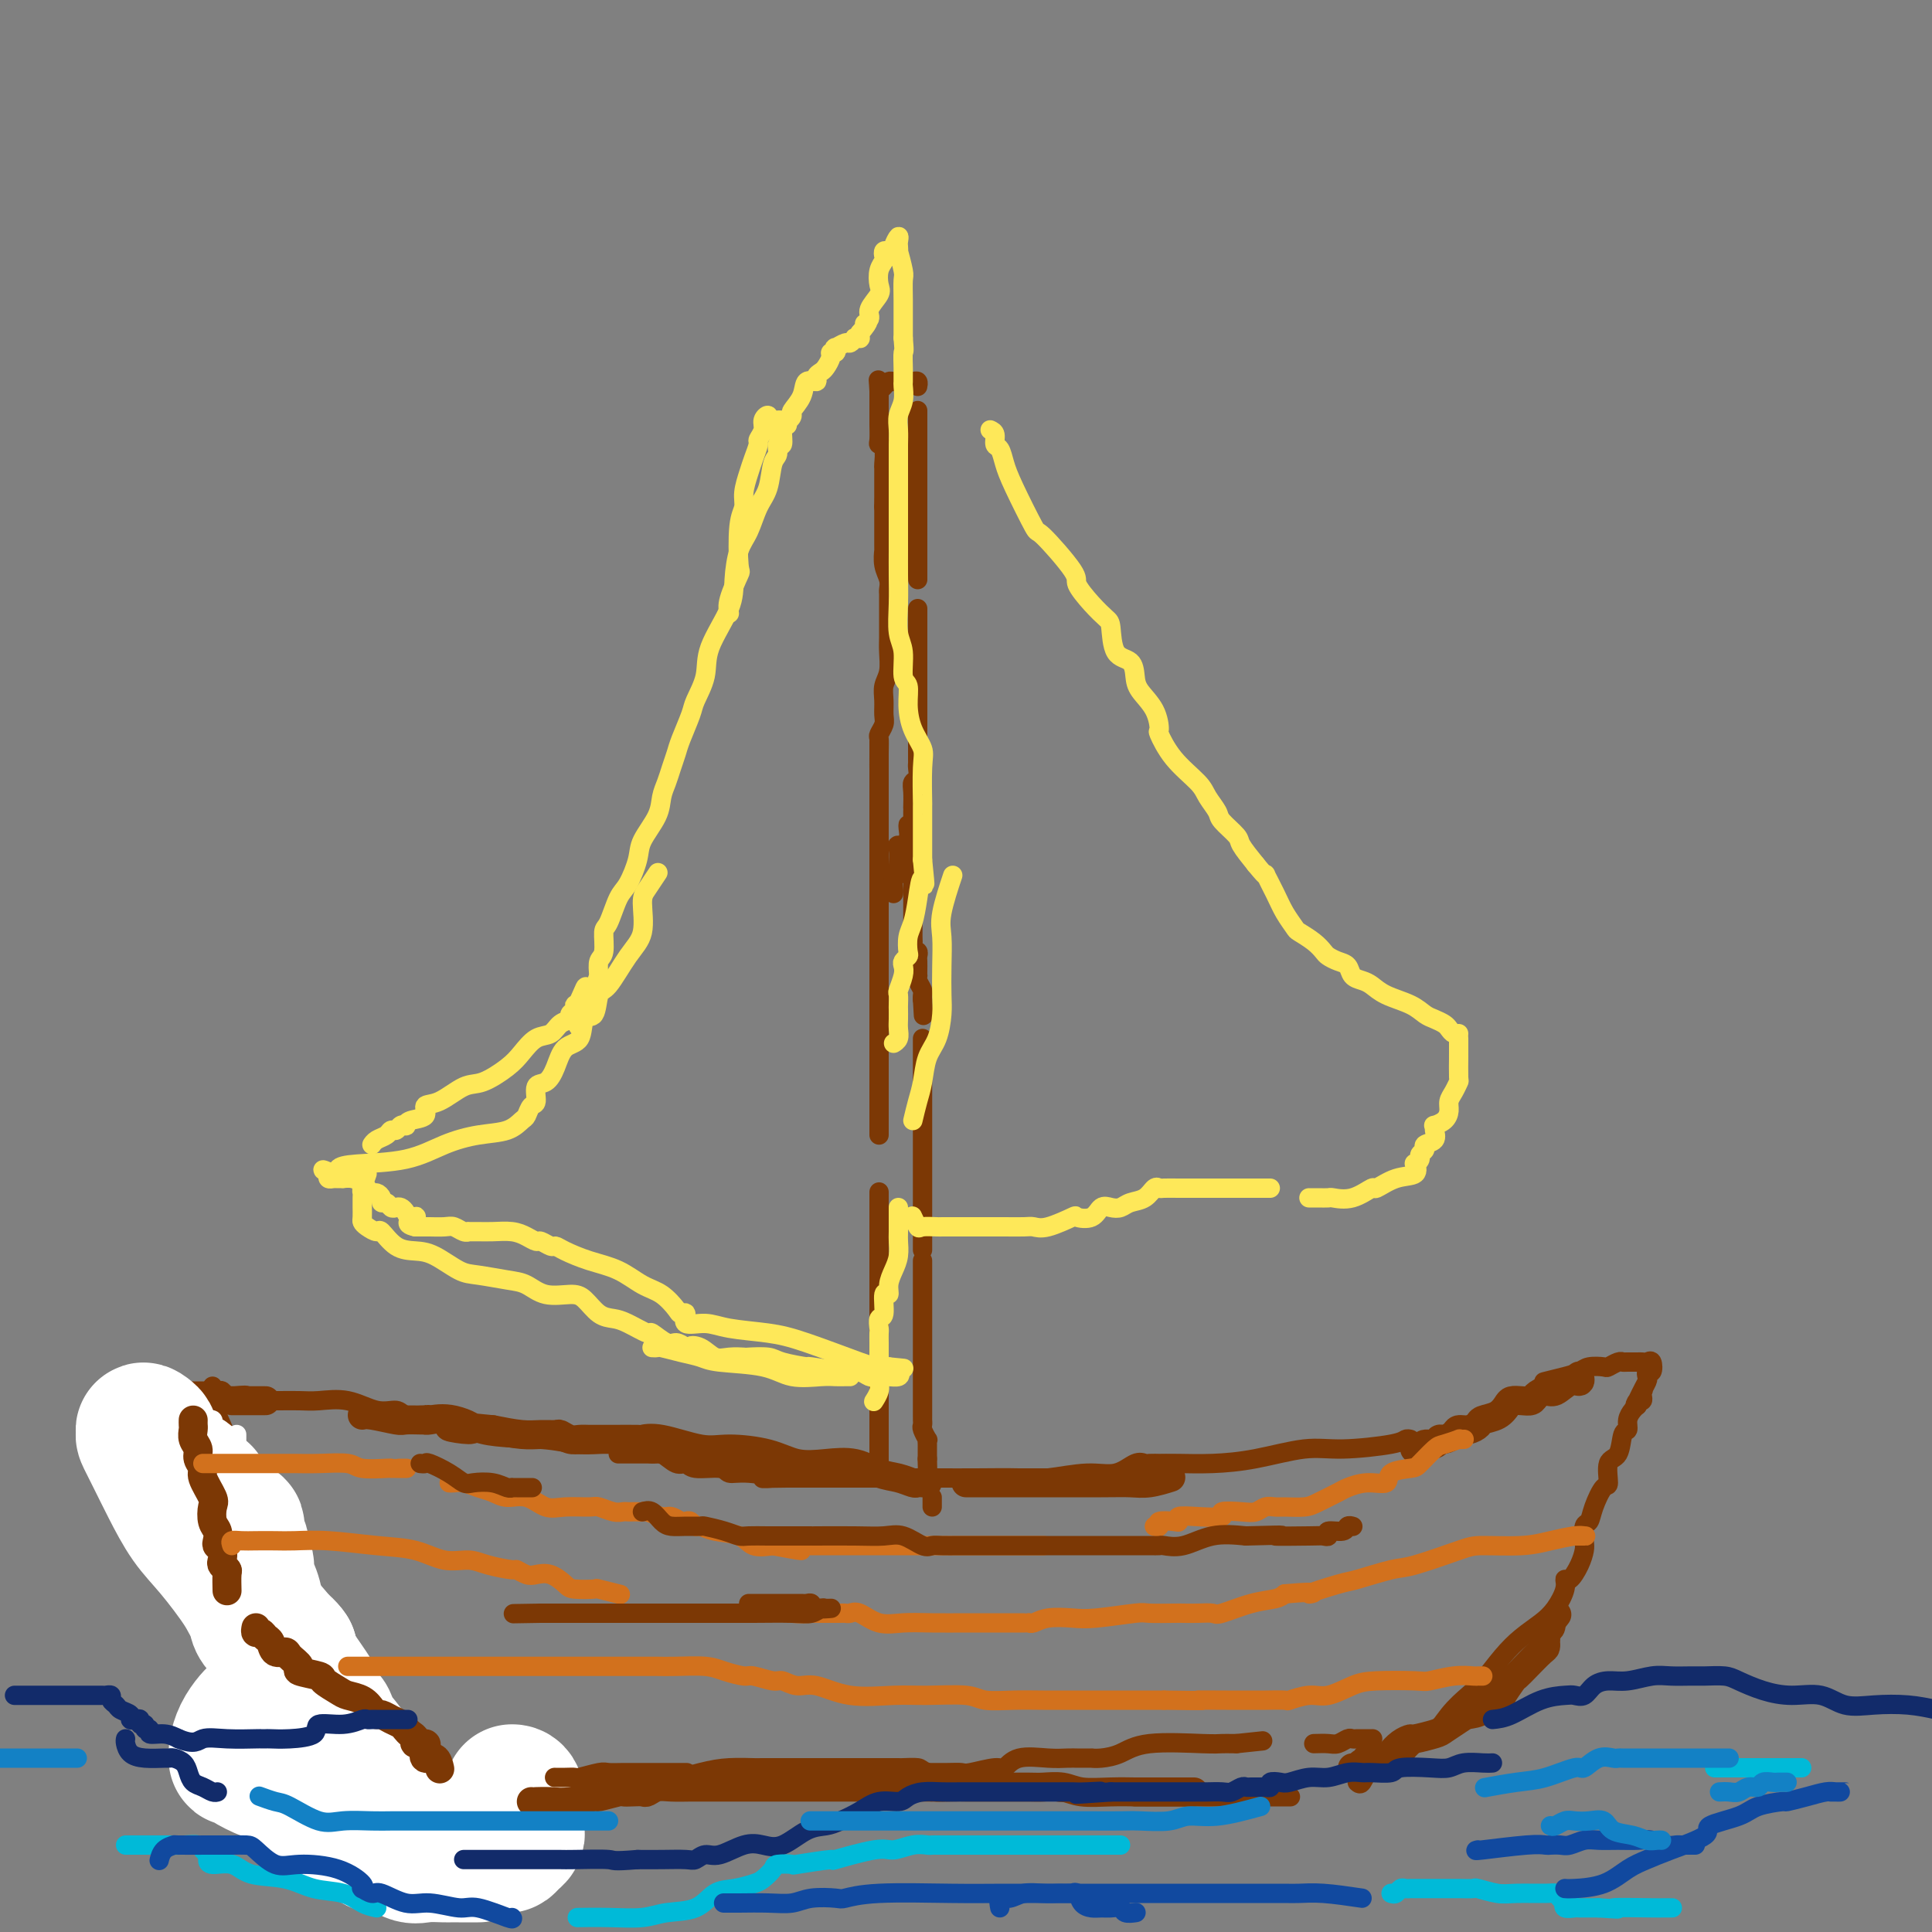 <svg viewBox='0 0 400 400' version='1.1' xmlns='http://www.w3.org/2000/svg' xmlns:xlink='http://www.w3.org/1999/xlink'><rect x="0" y="0" width="400" height="400" fill="#808080" stroke="none"/><g fill='none' stroke='#7C3805' stroke-width='4' stroke-linecap='round' stroke-linejoin='round'><path d='M44,287c0.016,0.792 0.031,1.583 0,2c-0.031,0.417 -0.110,0.459 0,1c0.110,0.541 0.408,1.580 1,3c0.592,1.420 1.476,3.219 2,5c0.524,1.781 0.687,3.543 1,5c0.313,1.457 0.777,2.609 1,4c0.223,1.391 0.207,3.020 1,5c0.793,1.980 2.396,4.312 3,6c0.604,1.688 0.208,2.731 0,4c-0.208,1.269 -0.228,2.763 0,4c0.228,1.237 0.702,2.217 1,3c0.298,0.783 0.418,1.369 1,2c0.582,0.631 1.624,1.307 2,2c0.376,0.693 0.086,1.403 0,2c-0.086,0.597 0.034,1.081 0,2c-0.034,0.919 -0.220,2.275 0,3c0.220,0.725 0.847,0.821 1,2c0.153,1.179 -0.169,3.442 0,5c0.169,1.558 0.830,2.410 1,3c0.170,0.590 -0.152,0.919 0,2c0.152,1.081 0.776,2.916 1,4c0.224,1.084 0.046,1.418 0,2c-0.046,0.582 0.039,1.414 0,2c-0.039,0.586 -0.203,0.927 0,1c0.203,0.073 0.772,-0.120 1,0c0.228,0.120 0.113,0.554 0,1c-0.113,0.446 -0.226,0.903 0,1c0.226,0.097 0.792,-0.166 1,0c0.208,0.166 0.060,0.762 0,1c-0.060,0.238 -0.030,0.119 0,0'/><path d='M71,371c-0.187,-0.113 -0.375,-0.227 0,0c0.375,0.227 1.312,0.793 2,1c0.688,0.207 1.128,0.054 2,0c0.872,-0.054 2.177,-0.011 3,0c0.823,0.011 1.166,-0.011 2,0c0.834,0.011 2.160,0.056 3,0c0.840,-0.056 1.195,-0.211 2,0c0.805,0.211 2.060,0.789 3,1c0.940,0.211 1.564,0.057 2,0c0.436,-0.057 0.685,-0.015 1,0c0.315,0.015 0.698,0.004 1,0c0.302,-0.004 0.524,-0.001 1,0c0.476,0.001 1.205,-0.000 2,0c0.795,0.000 1.655,0.001 2,0c0.345,-0.001 0.176,-0.004 1,0c0.824,0.004 2.640,0.016 4,0c1.360,-0.016 2.262,-0.061 3,0c0.738,0.061 1.312,0.226 2,0c0.688,-0.226 1.491,-0.845 2,-1c0.509,-0.155 0.724,0.154 1,0c0.276,-0.154 0.613,-0.772 1,-1c0.387,-0.228 0.825,-0.065 1,0c0.175,0.065 0.088,0.033 0,0'/><path d='M131,369c1.133,-0.053 2.266,-0.105 3,0c0.734,0.105 1.067,0.368 3,0c1.933,-0.368 5.464,-1.367 8,-2c2.536,-0.633 4.075,-0.902 6,-1c1.925,-0.098 4.236,-0.026 5,0c0.764,0.026 -0.020,0.007 2,0c2.020,-0.007 6.844,-0.002 10,0c3.156,0.002 4.643,0.000 6,0c1.357,-0.000 2.585,-0.000 4,0c1.415,0.000 3.017,-0.000 4,0c0.983,0.000 1.347,0.002 2,0c0.653,-0.002 1.594,-0.007 2,0c0.406,0.007 0.278,0.026 1,0c0.722,-0.026 2.295,-0.098 3,0c0.705,0.098 0.543,0.366 2,1c1.457,0.634 4.533,1.634 6,2c1.467,0.366 1.323,0.098 2,0c0.677,-0.098 2.174,-0.027 3,0c0.826,0.027 0.982,0.011 1,0c0.018,-0.011 -0.102,-0.017 0,0c0.102,0.017 0.425,0.056 1,0c0.575,-0.056 1.403,-0.207 2,0c0.597,0.207 0.963,0.774 2,1c1.037,0.226 2.746,0.113 4,0c1.254,-0.113 2.055,-0.226 3,0c0.945,0.226 2.035,0.793 3,1c0.965,0.207 1.805,0.056 3,0c1.195,-0.056 2.745,-0.015 4,0c1.255,0.015 2.216,0.004 3,0c0.784,-0.004 1.392,-0.002 2,0'/><path d='M231,371c7.104,1.000 4.365,1.000 4,1c-0.365,0.000 1.646,0.000 3,0c1.354,0.000 2.053,0.000 3,0c0.947,0.000 2.144,0.000 3,0c0.856,0.000 1.373,0.000 2,0c0.627,0.000 1.365,0.000 2,0c0.635,0.000 1.168,0.000 2,0c0.832,0.000 1.963,0.000 3,0c1.037,0.000 1.979,0.000 3,0c1.021,0.000 2.122,0.000 3,0c0.878,0.000 1.535,0.000 2,0c0.465,0.000 0.738,0.000 1,0c0.262,-0.000 0.514,-0.000 1,0c0.486,0.000 1.208,0.000 2,0c0.792,0.000 1.655,0.000 2,0c0.345,0.000 0.173,0.000 0,0'/><path d='M281,369c0.307,0.272 0.613,0.545 1,0c0.387,-0.545 0.854,-1.907 2,-3c1.146,-1.093 2.970,-1.916 4,-2c1.030,-0.084 1.266,0.571 2,0c0.734,-0.571 1.966,-2.367 3,-3c1.034,-0.633 1.868,-0.104 3,-1c1.132,-0.896 2.560,-3.215 4,-5c1.440,-1.785 2.892,-3.034 4,-4c1.108,-0.966 1.872,-1.650 3,-3c1.128,-1.350 2.622,-3.366 4,-5c1.378,-1.634 2.642,-2.887 4,-4c1.358,-1.113 2.811,-2.086 4,-3c1.189,-0.914 2.115,-1.770 3,-3c0.885,-1.230 1.729,-2.833 2,-4c0.271,-1.167 -0.032,-1.897 0,-2c0.032,-0.103 0.400,0.420 1,0c0.600,-0.420 1.432,-1.785 2,-3c0.568,-1.215 0.872,-2.280 1,-3c0.128,-0.720 0.079,-1.094 0,-2c-0.079,-0.906 -0.189,-2.344 0,-3c0.189,-0.656 0.676,-0.530 1,-1c0.324,-0.470 0.486,-1.537 1,-3c0.514,-1.463 1.380,-3.320 2,-4c0.620,-0.680 0.993,-0.181 1,-1c0.007,-0.819 -0.353,-2.957 0,-4c0.353,-1.043 1.418,-0.990 2,-2c0.582,-1.010 0.681,-3.083 1,-4c0.319,-0.917 0.859,-0.679 1,-1c0.141,-0.321 -0.116,-1.202 0,-2c0.116,-0.798 0.605,-1.514 1,-2c0.395,-0.486 0.698,-0.743 1,-1'/><path d='M339,291c2.646,-6.720 0.761,-2.521 0,-1c-0.761,1.521 -0.396,0.362 0,0c0.396,-0.362 0.824,0.072 1,0c0.176,-0.072 0.099,-0.651 0,-1c-0.099,-0.349 -0.219,-0.470 0,-1c0.219,-0.530 0.777,-1.470 1,-2c0.223,-0.530 0.109,-0.650 0,-1c-0.109,-0.350 -0.214,-0.931 0,-1c0.214,-0.069 0.748,0.374 1,0c0.252,-0.374 0.222,-1.564 0,-2c-0.222,-0.436 -0.637,-0.117 -1,0c-0.363,0.117 -0.675,0.031 -1,0c-0.325,-0.031 -0.665,-0.008 -1,0c-0.335,0.008 -0.667,0.002 -1,0c-0.333,-0.002 -0.666,-0.001 -1,0'/><path d='M337,282c-0.971,0.016 -0.897,0.056 -1,0c-0.103,-0.056 -0.383,-0.208 -1,0c-0.617,0.208 -1.570,0.777 -2,1c-0.430,0.223 -0.337,0.102 -1,0c-0.663,-0.102 -2.083,-0.185 -3,0c-0.917,0.185 -1.331,0.638 -2,1c-0.669,0.362 -1.592,0.633 -3,1c-1.408,0.367 -3.302,0.830 -4,1c-0.698,0.170 -0.199,0.049 0,0c0.199,-0.049 0.100,-0.024 0,0'/><path d='M292,298c-0.339,-0.079 -0.678,-0.158 -1,0c-0.322,0.158 -0.629,0.554 -3,1c-2.371,0.446 -6.808,0.943 -10,1c-3.192,0.057 -5.140,-0.324 -8,0c-2.860,0.324 -6.631,1.355 -10,2c-3.369,0.645 -6.335,0.905 -9,1c-2.665,0.095 -5.028,0.026 -7,0c-1.972,-0.026 -3.552,-0.009 -4,0c-0.448,0.009 0.237,0.010 0,0c-0.237,-0.010 -1.396,-0.032 -2,0c-0.604,0.032 -0.653,0.117 -1,0c-0.347,-0.117 -0.990,-0.438 -2,0c-1.010,0.438 -2.386,1.634 -4,2c-1.614,0.366 -3.467,-0.098 -6,0c-2.533,0.098 -5.746,0.758 -8,1c-2.254,0.242 -3.548,0.065 -6,0c-2.452,-0.065 -6.060,-0.017 -9,0c-2.940,0.017 -5.211,0.005 -7,0c-1.789,-0.005 -3.095,-0.001 -5,0c-1.905,0.001 -4.407,0.000 -6,0c-1.593,-0.000 -2.275,-0.000 -3,0c-0.725,0.000 -1.493,0.000 -2,0c-0.507,-0.000 -0.753,-0.000 -1,0c-0.247,0.000 -0.494,0.000 -1,0c-0.506,-0.000 -1.271,-0.000 -2,0c-0.729,0.000 -1.422,0.000 -2,0c-0.578,-0.000 -1.042,-0.000 -2,0c-0.958,0.000 -2.412,0.000 -3,0c-0.588,-0.000 -0.311,-0.000 -1,0c-0.689,0.000 -2.345,0.000 -4,0'/><path d='M163,306c-8.792,0.065 -3.770,0.229 -3,0c0.770,-0.229 -2.710,-0.850 -5,-1c-2.290,-0.150 -3.389,0.172 -4,0c-0.611,-0.172 -0.734,-0.838 -2,-1c-1.266,-0.162 -3.675,0.182 -5,0c-1.325,-0.182 -1.564,-0.889 -2,-1c-0.436,-0.111 -1.067,0.373 -2,0c-0.933,-0.373 -2.166,-1.603 -3,-2c-0.834,-0.397 -1.268,0.038 -2,0c-0.732,-0.038 -1.763,-0.550 -3,-1c-1.237,-0.450 -2.679,-0.839 -4,-1c-1.321,-0.161 -2.520,-0.093 -4,0c-1.480,0.093 -3.239,0.212 -5,0c-1.761,-0.212 -3.522,-0.754 -7,-1c-3.478,-0.246 -8.673,-0.195 -12,-1c-3.327,-0.805 -4.786,-2.464 -6,-3c-1.214,-0.536 -2.183,0.052 -3,0c-0.817,-0.052 -1.483,-0.745 -2,-1c-0.517,-0.255 -0.886,-0.073 -1,0c-0.114,0.073 0.026,0.036 0,0c-0.026,-0.036 -0.217,-0.070 -1,0c-0.783,0.070 -2.159,0.243 -3,0c-0.841,-0.243 -1.147,-0.902 -2,-1c-0.853,-0.098 -2.253,0.366 -4,0c-1.747,-0.366 -3.842,-1.562 -6,-2c-2.158,-0.438 -4.378,-0.117 -6,0c-1.622,0.117 -2.644,0.031 -4,0c-1.356,-0.031 -3.044,-0.008 -4,0c-0.956,0.008 -1.181,0.002 -2,0c-0.819,-0.002 -2.234,-0.001 -3,0c-0.766,0.001 -0.883,0.000 -1,0'/><path d='M52,290c-3.228,-0.222 -1.298,-0.777 -1,-1c0.298,-0.223 -1.034,-0.112 -2,0c-0.966,0.112 -1.564,0.226 -2,0c-0.436,-0.226 -0.709,-0.793 -1,-1c-0.291,-0.207 -0.602,-0.056 -1,0c-0.398,0.056 -0.885,0.015 -1,0c-0.115,-0.015 0.142,-0.004 0,0c-0.142,0.004 -0.682,0.001 -1,0c-0.318,-0.001 -0.415,-0.001 -1,0c-0.585,0.001 -1.660,0.003 -2,0c-0.340,-0.003 0.054,-0.011 0,0c-0.054,0.011 -0.554,0.041 -1,0c-0.446,-0.041 -0.836,-0.155 -1,0c-0.164,0.155 -0.100,0.578 0,1c0.100,0.422 0.238,0.845 0,1c-0.238,0.155 -0.852,0.044 -1,0c-0.148,-0.044 0.171,-0.022 0,1c-0.171,1.022 -0.830,3.043 -1,4c-0.170,0.957 0.151,0.851 0,1c-0.151,0.149 -0.772,0.555 -1,1c-0.228,0.445 -0.061,0.931 0,1c0.061,0.069 0.017,-0.280 0,0c-0.017,0.280 -0.005,1.187 0,2c0.005,0.813 0.004,1.530 0,2c-0.004,0.470 -0.011,0.693 0,1c0.011,0.307 0.042,0.698 0,1c-0.042,0.302 -0.155,0.515 0,1c0.155,0.485 0.577,1.243 1,2'/><path d='M36,307c-0.147,2.903 0.485,1.660 1,2c0.515,0.340 0.911,2.262 1,3c0.089,0.738 -0.131,0.292 0,1c0.131,0.708 0.612,2.570 1,3c0.388,0.430 0.683,-0.571 1,0c0.317,0.571 0.658,2.715 1,4c0.342,1.285 0.687,1.710 1,2c0.313,0.290 0.594,0.443 1,1c0.406,0.557 0.936,1.518 1,2c0.064,0.482 -0.337,0.485 0,1c0.337,0.515 1.412,1.543 2,2c0.588,0.457 0.688,0.344 1,1c0.312,0.656 0.835,2.081 1,3c0.165,0.919 -0.027,1.332 1,2c1.027,0.668 3.273,1.592 4,3c0.727,1.408 -0.065,3.299 0,4c0.065,0.701 0.986,0.212 2,1c1.014,0.788 2.121,2.853 3,4c0.879,1.147 1.530,1.378 2,2c0.470,0.622 0.759,1.637 1,2c0.241,0.363 0.434,0.076 1,1c0.566,0.924 1.505,3.059 2,4c0.495,0.941 0.546,0.688 1,1c0.454,0.312 1.310,1.189 2,2c0.690,0.811 1.215,1.555 2,2c0.785,0.445 1.831,0.592 2,1c0.169,0.408 -0.540,1.079 0,2c0.540,0.921 2.330,2.092 4,3c1.670,0.908 3.219,1.552 4,2c0.781,0.448 0.795,0.699 1,1c0.205,0.301 0.603,0.650 1,1'/><path d='M81,370c4.470,4.874 1.645,2.560 1,2c-0.645,-0.560 0.888,0.634 2,1c1.112,0.366 1.801,-0.095 2,0c0.199,0.095 -0.094,0.748 0,1c0.094,0.252 0.573,0.104 1,0c0.427,-0.104 0.801,-0.164 1,0c0.199,0.164 0.222,0.552 1,1c0.778,0.448 2.312,0.955 3,1c0.688,0.045 0.531,-0.373 1,0c0.469,0.373 1.562,1.535 2,2c0.438,0.465 0.219,0.232 0,0'/></g>
<g fill='none' stroke='#FFFFFF' stroke-width='4' stroke-linecap='round' stroke-linejoin='round'><path d='M49,297c-0.001,0.357 -0.001,0.714 0,1c0.001,0.286 0.004,0.501 0,1c-0.004,0.499 -0.013,1.282 0,2c0.013,0.718 0.050,1.372 0,2c-0.050,0.628 -0.186,1.230 0,2c0.186,0.770 0.694,1.707 1,2c0.306,0.293 0.411,-0.058 1,0c0.589,0.058 1.663,0.526 2,1c0.337,0.474 -0.064,0.953 0,1c0.064,0.047 0.591,-0.338 1,0c0.409,0.338 0.699,1.400 1,2c0.301,0.600 0.615,0.739 1,1c0.385,0.261 0.843,0.643 1,1c0.157,0.357 0.013,0.688 0,1c-0.013,0.312 0.105,0.604 0,1c-0.105,0.396 -0.435,0.897 0,1c0.435,0.103 1.633,-0.193 2,0c0.367,0.193 -0.096,0.875 0,1c0.096,0.125 0.752,-0.306 1,0c0.248,0.306 0.087,1.350 0,2c-0.087,0.650 -0.100,0.906 0,1c0.100,0.094 0.314,0.027 0,0c-0.314,-0.027 -1.157,-0.013 -2,0'/><path d='M58,320c-0.547,0.462 -0.916,0.117 -1,0c-0.084,-0.117 0.115,-0.007 0,0c-0.115,0.007 -0.544,-0.089 -1,0c-0.456,0.089 -0.937,0.362 -1,0c-0.063,-0.362 0.293,-1.361 0,-2c-0.293,-0.639 -1.236,-0.918 -2,-2c-0.764,-1.082 -1.351,-2.966 -2,-4c-0.649,-1.034 -1.360,-1.219 -2,-2c-0.640,-0.781 -1.209,-2.158 -2,-3c-0.791,-0.842 -1.805,-1.150 -3,-2c-1.195,-0.850 -2.573,-2.241 -3,-3c-0.427,-0.759 0.095,-0.884 0,-1c-0.095,-0.116 -0.808,-0.222 -1,0c-0.192,0.222 0.138,0.772 0,1c-0.138,0.228 -0.745,0.133 0,1c0.745,0.867 2.841,2.694 4,4c1.159,1.306 1.383,2.090 2,3c0.617,0.910 1.629,1.945 3,3c1.371,1.055 3.100,2.130 4,3c0.900,0.870 0.971,1.534 1,2c0.029,0.466 0.014,0.733 0,1'/><path d='M54,319c2.270,2.793 1.445,1.277 1,1c-0.445,-0.277 -0.512,0.686 0,1c0.512,0.314 1.601,-0.022 2,0c0.399,0.022 0.107,0.401 0,1c-0.107,0.599 -0.028,1.417 0,2c0.028,0.583 0.007,0.931 0,1c-0.007,0.069 0.002,-0.140 0,0c-0.002,0.140 -0.014,0.629 0,1c0.014,0.371 0.055,0.625 0,1c-0.055,0.375 -0.207,0.870 0,1c0.207,0.130 0.774,-0.106 1,0c0.226,0.106 0.112,0.553 0,1c-0.112,0.447 -0.222,0.893 0,1c0.222,0.107 0.778,-0.125 1,0c0.222,0.125 0.112,0.608 0,1c-0.112,0.392 -0.226,0.693 0,1c0.226,0.307 0.792,0.621 1,1c0.208,0.379 0.060,0.823 0,1c-0.060,0.177 -0.030,0.089 0,0'/><path d='M60,334c0.932,2.442 0.261,1.046 0,1c-0.261,-0.046 -0.111,1.259 0,2c0.111,0.741 0.184,0.919 0,1c-0.184,0.081 -0.625,0.065 -1,0c-0.375,-0.065 -0.683,-0.178 -1,0c-0.317,0.178 -0.643,0.646 -1,0c-0.357,-0.646 -0.743,-2.405 -1,-3c-0.257,-0.595 -0.383,-0.026 -1,0c-0.617,0.026 -1.723,-0.490 -2,-1c-0.277,-0.510 0.276,-1.015 0,-1c-0.276,0.015 -1.381,0.551 -2,0c-0.619,-0.551 -0.754,-2.189 -1,-3c-0.246,-0.811 -0.605,-0.795 -1,-1c-0.395,-0.205 -0.827,-0.630 -1,-1c-0.173,-0.370 -0.086,-0.685 0,-1'/><path d='M48,327c-1.392,-1.897 -0.373,-1.138 0,-1c0.373,0.138 0.100,-0.345 0,-1c-0.100,-0.655 -0.027,-1.482 0,-2c0.027,-0.518 0.007,-0.728 0,-1c-0.007,-0.272 -0.002,-0.605 0,-1c0.002,-0.395 0.001,-0.851 0,-1c-0.001,-0.149 -0.000,0.010 0,0c0.000,-0.010 0.000,-0.187 0,-1c-0.000,-0.813 -0.000,-2.260 0,-3c0.000,-0.740 0.000,-0.772 0,-1c-0.000,-0.228 -0.000,-0.650 0,-1c0.000,-0.350 0.000,-0.626 0,-1c-0.000,-0.374 -0.000,-0.844 0,-1c0.000,-0.156 0.000,0.004 0,0c-0.000,-0.004 -0.001,-0.172 0,0c0.001,0.172 0.003,0.684 0,1c-0.003,0.316 -0.013,0.436 0,1c0.013,0.564 0.048,1.573 0,2c-0.048,0.427 -0.181,0.272 0,1c0.181,0.728 0.675,2.338 1,3c0.325,0.662 0.479,0.376 1,1c0.521,0.624 1.408,2.157 2,3c0.592,0.843 0.890,0.996 1,1c0.110,0.004 0.031,-0.142 0,0c-0.031,0.142 -0.016,0.571 0,1'/><path d='M53,326c0.874,2.193 0.560,1.176 1,1c0.440,-0.176 1.634,0.489 2,1c0.366,0.511 -0.097,0.866 0,1c0.097,0.134 0.754,0.046 1,0c0.246,-0.046 0.080,-0.050 0,0c-0.080,0.050 -0.076,0.154 0,-1c0.076,-1.154 0.223,-3.566 0,-5c-0.223,-1.434 -0.816,-1.890 -1,-3c-0.184,-1.110 0.042,-2.875 0,-4c-0.042,-1.125 -0.351,-1.611 -1,-2c-0.649,-0.389 -1.638,-0.681 -2,-1c-0.362,-0.319 -0.097,-0.663 0,-1c0.097,-0.337 0.027,-0.666 0,-1c-0.027,-0.334 -0.010,-0.672 0,-1c0.010,-0.328 0.013,-0.645 0,-1c-0.013,-0.355 -0.042,-0.750 0,-1c0.042,-0.250 0.155,-0.357 0,-1c-0.155,-0.643 -0.577,-1.821 -1,-3'/><path d='M52,304c-0.931,-3.179 -0.760,-1.625 -1,-1c-0.240,0.625 -0.891,0.323 -1,0c-0.109,-0.323 0.326,-0.665 0,-1c-0.326,-0.335 -1.412,-0.663 -2,-1c-0.588,-0.337 -0.678,-0.682 -1,-1c-0.322,-0.318 -0.874,-0.610 -1,-1c-0.126,-0.390 0.176,-0.878 0,-1c-0.176,-0.122 -0.831,0.121 -1,0c-0.169,-0.121 0.147,-0.607 0,-1c-0.147,-0.393 -0.758,-0.694 -1,-1c-0.242,-0.306 -0.117,-0.618 0,-1c0.117,-0.382 0.224,-0.834 0,-1c-0.224,-0.166 -0.778,-0.048 -1,0c-0.222,0.048 -0.111,0.024 0,0'/><path d='M76,389c-0.027,-0.351 -0.053,-0.702 0,-1c0.053,-0.298 0.186,-0.545 0,-1c-0.186,-0.455 -0.689,-1.120 -1,-2c-0.311,-0.880 -0.429,-1.975 -1,-3c-0.571,-1.025 -1.596,-1.980 -3,-3c-1.404,-1.020 -3.189,-2.105 -4,-3c-0.811,-0.895 -0.650,-1.601 -1,-2c-0.350,-0.399 -1.211,-0.492 -2,-1c-0.789,-0.508 -1.505,-1.431 -2,-2c-0.495,-0.569 -0.767,-0.785 -1,-1c-0.233,-0.215 -0.426,-0.428 -1,-1c-0.574,-0.572 -1.530,-1.501 -2,-2c-0.470,-0.499 -0.455,-0.566 -1,-1c-0.545,-0.434 -1.652,-1.233 -2,-2c-0.348,-0.767 0.062,-1.500 0,-2c-0.062,-0.500 -0.595,-0.765 -1,-1c-0.405,-0.235 -0.683,-0.441 -1,-1c-0.317,-0.559 -0.673,-1.473 -1,-2c-0.327,-0.527 -0.624,-0.667 -1,-1c-0.376,-0.333 -0.829,-0.861 -1,-1c-0.171,-0.139 -0.060,0.109 0,0c0.060,-0.109 0.067,-0.574 0,-1c-0.067,-0.426 -0.209,-0.813 0,-1c0.209,-0.187 0.767,-0.174 1,0c0.233,0.174 0.140,0.508 1,1c0.860,0.492 2.674,1.140 4,2c1.326,0.860 2.163,1.930 3,3'/><path d='M59,360c1.902,1.318 2.156,2.613 3,4c0.844,1.387 2.278,2.867 4,4c1.722,1.133 3.733,1.921 5,3c1.267,1.079 1.791,2.451 2,3c0.209,0.549 0.105,0.274 0,0'/></g>
<g fill='none' stroke='#FFFFFF' stroke-width='28' stroke-linecap='round' stroke-linejoin='round'><path d='M99,384c-0.297,-0.000 -0.595,-0.000 -1,0c-0.405,0.000 -0.918,0.000 -1,0c-0.082,-0.000 0.267,-0.001 0,0c-0.267,0.001 -1.148,0.002 -2,0c-0.852,-0.002 -1.674,-0.008 -2,0c-0.326,0.008 -0.156,0.030 -1,0c-0.844,-0.030 -2.702,-0.112 -4,0c-1.298,0.112 -2.035,0.418 -3,0c-0.965,-0.418 -2.157,-1.561 -3,-2c-0.843,-0.439 -1.337,-0.173 -2,0c-0.663,0.173 -1.495,0.254 -2,0c-0.505,-0.254 -0.685,-0.841 -1,-1c-0.315,-0.159 -0.767,0.111 -1,0c-0.233,-0.111 -0.249,-0.603 -1,-1c-0.751,-0.397 -2.239,-0.698 -3,-1c-0.761,-0.302 -0.795,-0.606 -1,-1c-0.205,-0.394 -0.580,-0.879 -1,-1c-0.420,-0.121 -0.886,0.121 -1,0c-0.114,-0.121 0.125,-0.605 0,-1c-0.125,-0.395 -0.614,-0.703 -1,-1c-0.386,-0.297 -0.671,-0.585 -1,-1c-0.329,-0.415 -0.704,-0.958 -1,-1c-0.296,-0.042 -0.513,0.417 -1,0c-0.487,-0.417 -1.243,-1.708 -2,-3'/><path d='M63,370c-2.551,-2.078 -1.429,-1.274 -1,-1c0.429,0.274 0.164,0.017 0,0c-0.164,-0.017 -0.226,0.208 -1,0c-0.774,-0.208 -2.260,-0.847 -3,-1c-0.740,-0.153 -0.733,0.180 -1,0c-0.267,-0.180 -0.807,-0.871 -1,-1c-0.193,-0.129 -0.038,0.306 -1,0c-0.962,-0.306 -3.042,-1.353 -4,-2c-0.958,-0.647 -0.793,-0.893 -1,-1c-0.207,-0.107 -0.785,-0.076 -1,0c-0.215,0.076 -0.065,0.196 0,0c0.065,-0.196 0.047,-0.709 0,-1c-0.047,-0.291 -0.121,-0.362 0,-1c0.121,-0.638 0.437,-1.845 1,-3c0.563,-1.155 1.374,-2.260 2,-3c0.626,-0.740 1.068,-1.115 2,-2c0.932,-0.885 2.355,-2.279 3,-3c0.645,-0.721 0.513,-0.767 1,-1c0.487,-0.233 1.595,-0.652 2,-1c0.405,-0.348 0.109,-0.627 0,-1c-0.109,-0.373 -0.029,-0.842 0,-1c0.029,-0.158 0.008,-0.004 0,0c-0.008,0.004 -0.002,-0.142 0,-1c0.002,-0.858 0.001,-2.429 0,-4'/><path d='M60,342c-1.310,-2.032 -4.585,-3.612 -6,-5c-1.415,-1.388 -0.972,-2.584 -1,-4c-0.028,-1.416 -0.528,-3.052 -1,-4c-0.472,-0.948 -0.915,-1.209 -1,-2c-0.085,-0.791 0.187,-2.113 0,-3c-0.187,-0.887 -0.834,-1.338 -1,-2c-0.166,-0.662 0.149,-1.535 0,-2c-0.149,-0.465 -0.764,-0.523 -1,-1c-0.236,-0.477 -0.095,-1.372 0,-2c0.095,-0.628 0.144,-0.990 0,-1c-0.144,-0.010 -0.483,0.333 -1,0c-0.517,-0.333 -1.214,-1.343 -2,-2c-0.786,-0.657 -1.661,-0.960 -2,-1c-0.339,-0.040 -0.142,0.182 0,0c0.142,-0.182 0.230,-0.770 0,-1c-0.230,-0.230 -0.778,-0.104 -1,0c-0.222,0.104 -0.119,0.184 0,0c0.119,-0.184 0.253,-0.631 0,-1c-0.253,-0.369 -0.893,-0.658 -1,-1c-0.107,-0.342 0.319,-0.737 0,-1c-0.319,-0.263 -1.381,-0.395 -2,-1c-0.619,-0.605 -0.793,-1.681 -1,-2c-0.207,-0.319 -0.446,0.121 -1,0c-0.554,-0.121 -1.425,-0.803 -2,-1c-0.575,-0.197 -0.856,0.090 -1,0c-0.144,-0.090 -0.151,-0.556 0,-1c0.151,-0.444 0.460,-0.865 0,-1c-0.460,-0.135 -1.690,0.015 -2,0c-0.310,-0.015 0.301,-0.196 0,-1c-0.301,-0.804 -1.515,-2.230 -2,-3c-0.485,-0.770 -0.243,-0.885 0,-1'/><path d='M31,298c-2.730,-3.162 -0.555,-1.566 0,-1c0.555,0.566 -0.509,0.104 -1,0c-0.491,-0.104 -0.409,0.152 0,1c0.409,0.848 1.146,2.288 2,4c0.854,1.712 1.826,3.694 3,6c1.174,2.306 2.552,4.934 4,7c1.448,2.066 2.966,3.569 5,6c2.034,2.431 4.583,5.791 6,8c1.417,2.209 1.703,3.268 3,5c1.297,1.732 3.604,4.136 5,6c1.396,1.864 1.879,3.189 3,5c1.121,1.811 2.878,4.107 4,6c1.122,1.893 1.608,3.383 2,4c0.392,0.617 0.690,0.361 1,1c0.310,0.639 0.632,2.174 1,3c0.368,0.826 0.781,0.943 1,1c0.219,0.057 0.245,0.055 1,1c0.755,0.945 2.239,2.838 3,4c0.761,1.162 0.801,1.593 2,3c1.199,1.407 3.559,3.789 5,5c1.441,1.211 1.965,1.249 3,2c1.035,0.751 2.581,2.215 4,3c1.419,0.785 2.709,0.893 4,1'/><path d='M92,379c2.426,1.032 2.993,0.613 4,1c1.007,0.387 2.456,1.579 4,2c1.544,0.421 3.184,0.072 4,0c0.816,-0.072 0.807,0.134 1,0c0.193,-0.134 0.588,-0.609 1,-1c0.412,-0.391 0.843,-0.697 1,-1c0.157,-0.303 0.042,-0.603 0,-1c-0.042,-0.397 -0.010,-0.891 0,-1c0.010,-0.109 -0.001,0.167 0,0c0.001,-0.167 0.014,-0.777 0,-1c-0.014,-0.223 -0.055,-0.060 0,-1c0.055,-0.940 0.207,-2.984 0,-4c-0.207,-1.016 -0.773,-1.005 -1,-1c-0.227,0.005 -0.113,0.002 0,0'/></g>
<g fill='none' stroke='#7C3805' stroke-width='6' stroke-linecap='round' stroke-linejoin='round'><path d='M40,294c-0.009,0.357 -0.018,0.714 0,1c0.018,0.286 0.062,0.500 0,1c-0.062,0.500 -0.229,1.287 0,2c0.229,0.713 0.853,1.354 1,2c0.147,0.646 -0.185,1.299 0,2c0.185,0.701 0.886,1.452 1,2c0.114,0.548 -0.358,0.895 0,2c0.358,1.105 1.546,2.968 2,4c0.454,1.032 0.173,1.232 0,2c-0.173,0.768 -0.239,2.103 0,3c0.239,0.897 0.782,1.358 1,2c0.218,0.642 0.110,1.467 0,2c-0.110,0.533 -0.222,0.773 0,1c0.222,0.227 0.777,0.440 1,1c0.223,0.560 0.112,1.468 0,2c-0.112,0.532 -0.226,0.690 0,1c0.226,0.310 0.793,0.774 1,1c0.207,0.226 0.056,0.215 0,1c-0.056,0.785 -0.016,2.367 0,3c0.016,0.633 0.008,0.316 0,0'/><path d='M53,337c-0.090,0.449 -0.180,0.899 0,1c0.180,0.101 0.630,-0.145 1,0c0.370,0.145 0.661,0.682 1,1c0.339,0.318 0.726,0.418 1,1c0.274,0.582 0.433,1.647 1,2c0.567,0.353 1.540,-0.007 2,0c0.460,0.007 0.408,0.382 1,1c0.592,0.618 1.829,1.479 2,2c0.171,0.521 -0.723,0.703 0,1c0.723,0.297 3.065,0.708 4,1c0.935,0.292 0.464,0.463 1,1c0.536,0.537 2.080,1.440 3,2c0.920,0.560 1.215,0.776 2,1c0.785,0.224 2.058,0.455 3,1c0.942,0.545 1.551,1.403 2,2c0.449,0.597 0.736,0.934 1,1c0.264,0.066 0.504,-0.137 1,0c0.496,0.137 1.247,0.614 2,1c0.753,0.386 1.506,0.682 2,1c0.494,0.318 0.728,0.659 1,1c0.272,0.341 0.581,0.681 1,1c0.419,0.319 0.948,0.615 1,1c0.052,0.385 -0.372,0.858 0,1c0.372,0.142 1.539,-0.045 2,0c0.461,0.045 0.215,0.324 0,1c-0.215,0.676 -0.398,1.748 0,2c0.398,0.252 1.376,-0.317 2,0c0.624,0.317 0.892,1.519 1,2c0.108,0.481 0.054,0.240 0,0'/><path d='M110,373c0.492,-0.002 0.984,-0.005 1,0c0.016,0.005 -0.444,0.016 0,0c0.444,-0.016 1.794,-0.061 3,0c1.206,0.061 2.269,0.226 4,0c1.731,-0.226 4.130,-0.845 5,-1c0.870,-0.155 0.212,0.154 1,0c0.788,-0.154 3.022,-0.772 4,-1c0.978,-0.228 0.698,-0.065 1,0c0.302,0.065 1.185,0.031 2,0c0.815,-0.031 1.562,-0.061 2,0c0.438,0.061 0.567,0.212 1,0c0.433,-0.212 1.169,-0.789 2,-1c0.831,-0.211 1.758,-0.057 3,0c1.242,0.057 2.799,0.015 4,0c1.201,-0.015 2.046,-0.004 3,0c0.954,0.004 2.018,0.001 3,0c0.982,-0.001 1.884,-0.000 3,0c1.116,0.000 2.448,0.000 3,0c0.552,-0.000 0.324,-0.000 1,0c0.676,0.000 2.256,0.000 3,0c0.744,-0.000 0.653,-0.000 1,0c0.347,0.000 1.133,0.000 2,0c0.867,-0.000 1.814,-0.000 3,0c1.186,0.000 2.612,0.000 4,0c1.388,-0.000 2.740,-0.000 4,0c1.260,0.000 2.428,0.000 4,0c1.572,-0.000 3.548,-0.000 5,0c1.452,0.000 2.379,0.000 3,0c0.621,-0.000 0.936,-0.000 2,0c1.064,0.000 2.875,0.000 4,0c1.125,-0.000 1.562,-0.000 2,0'/><path d='M193,370c13.211,-0.464 4.738,-0.124 2,0c-2.738,0.124 0.261,0.033 2,0c1.739,-0.033 2.220,-0.009 3,0c0.780,0.009 1.859,0.003 3,0c1.141,-0.003 2.342,-0.002 3,0c0.658,0.002 0.771,0.004 2,0c1.229,-0.004 3.573,-0.015 5,0c1.427,0.015 1.938,0.057 3,0c1.062,-0.057 2.676,-0.211 4,0c1.324,0.211 2.358,0.789 4,1c1.642,0.211 3.893,0.057 6,0c2.107,-0.057 4.069,-0.015 5,0c0.931,0.015 0.831,0.004 2,0c1.169,-0.004 3.606,-0.001 5,0c1.394,0.001 1.745,0.000 2,0c0.255,-0.000 0.415,-0.000 1,0c0.585,0.000 1.596,0.000 2,0c0.404,-0.000 0.202,-0.000 0,0'/><path d='M280,366c0.343,0.121 0.686,0.243 1,0c0.314,-0.243 0.599,-0.849 1,-1c0.401,-0.151 0.919,0.154 1,0c0.081,-0.154 -0.274,-0.766 0,-1c0.274,-0.234 1.177,-0.091 2,0c0.823,0.091 1.565,0.130 2,0c0.435,-0.130 0.561,-0.430 1,-1c0.439,-0.570 1.191,-1.408 2,-2c0.809,-0.592 1.677,-0.936 2,-1c0.323,-0.064 0.102,0.151 1,0c0.898,-0.151 2.915,-0.668 4,-1c1.085,-0.332 1.240,-0.478 2,-1c0.760,-0.522 2.127,-1.419 3,-2c0.873,-0.581 1.251,-0.846 2,-1c0.749,-0.154 1.868,-0.195 3,-1c1.132,-0.805 2.278,-2.372 3,-3c0.722,-0.628 1.021,-0.317 1,0c-0.021,0.317 -0.363,0.638 0,0c0.363,-0.638 1.432,-2.237 2,-3c0.568,-0.763 0.636,-0.692 1,-1c0.364,-0.308 1.026,-0.996 2,-2c0.974,-1.004 2.261,-2.325 3,-3c0.739,-0.675 0.929,-0.706 1,-1c0.071,-0.294 0.023,-0.852 0,-1c-0.023,-0.148 -0.020,0.115 0,0c0.020,-0.115 0.057,-0.608 0,-1c-0.057,-0.392 -0.208,-0.682 0,-1c0.208,-0.318 0.774,-0.662 1,-1c0.226,-0.338 0.113,-0.669 0,-1'/><path d='M321,336c2.333,-3.000 1.167,-1.500 0,0'/><path d='M200,307c0.225,0.000 0.450,0.000 1,0c0.550,-0.000 1.426,-0.000 2,0c0.574,0.000 0.847,0.000 1,0c0.153,-0.000 0.186,-0.000 1,0c0.814,0.000 2.408,0.000 3,0c0.592,-0.000 0.181,-0.000 1,0c0.819,0.000 2.868,0.001 4,0c1.132,-0.001 1.348,-0.004 4,0c2.652,0.004 7.741,0.015 11,0c3.259,-0.015 4.688,-0.056 6,0c1.312,0.056 2.507,0.207 4,0c1.493,-0.207 3.284,-0.774 4,-1c0.716,-0.226 0.358,-0.113 0,0'/><path d='M293,300c-0.097,-0.033 -0.195,-0.065 0,0c0.195,0.065 0.681,0.228 1,0c0.319,-0.228 0.471,-0.849 1,-1c0.529,-0.151 1.436,0.166 2,0c0.564,-0.166 0.784,-0.814 1,-1c0.216,-0.186 0.429,0.091 1,0c0.571,-0.091 1.499,-0.549 2,-1c0.501,-0.451 0.574,-0.893 1,-1c0.426,-0.107 1.203,0.123 2,0c0.797,-0.123 1.613,-0.597 2,-1c0.387,-0.403 0.344,-0.735 1,-1c0.656,-0.265 2.011,-0.463 3,-1c0.989,-0.537 1.612,-1.415 2,-2c0.388,-0.585 0.541,-0.879 1,-1c0.459,-0.121 1.224,-0.069 2,0c0.776,0.069 1.562,0.154 2,0c0.438,-0.154 0.527,-0.548 1,-1c0.473,-0.452 1.328,-0.962 2,-1c0.672,-0.038 1.161,0.396 2,0c0.839,-0.396 2.029,-1.622 3,-2c0.971,-0.378 1.723,0.090 2,0c0.277,-0.090 0.079,-0.740 0,-1c-0.079,-0.260 -0.040,-0.130 0,0'/><path d='M192,307c-0.450,-0.002 -0.899,-0.004 -1,0c-0.101,0.004 0.148,0.013 0,0c-0.148,-0.013 -0.691,-0.049 -1,0c-0.309,0.049 -0.384,0.185 -1,0c-0.616,-0.185 -1.773,-0.689 -3,-1c-1.227,-0.311 -2.523,-0.430 -4,-1c-1.477,-0.570 -3.136,-1.593 -5,-2c-1.864,-0.407 -3.933,-0.198 -6,0c-2.067,0.198 -4.131,0.385 -6,0c-1.869,-0.385 -3.542,-1.343 -6,-2c-2.458,-0.657 -5.702,-1.013 -8,-1c-2.298,0.013 -3.651,0.396 -6,0c-2.349,-0.396 -5.693,-1.570 -8,-2c-2.307,-0.430 -3.577,-0.115 -4,0c-0.423,0.115 -0.000,0.031 -1,0c-1.000,-0.031 -3.422,-0.007 -5,0c-1.578,0.007 -2.311,-0.002 -3,0c-0.689,0.002 -1.335,0.015 -2,0c-0.665,-0.015 -1.350,-0.057 -2,0c-0.650,0.057 -1.267,0.212 -2,0c-0.733,-0.212 -1.583,-0.792 -2,-1c-0.417,-0.208 -0.400,-0.046 -1,0c-0.600,0.046 -1.815,-0.026 -3,0c-1.185,0.026 -2.338,0.150 -4,0c-1.662,-0.150 -3.831,-0.575 -6,-1'/><path d='M102,296c-14.950,-1.580 -7.326,-0.031 -5,0c2.326,0.031 -0.646,-1.456 -3,-2c-2.354,-0.544 -4.091,-0.146 -5,0c-0.909,0.146 -0.989,0.040 -1,0c-0.011,-0.040 0.047,-0.015 0,0c-0.047,0.015 -0.198,0.018 -1,0c-0.802,-0.018 -2.253,-0.057 -3,0c-0.747,0.057 -0.788,0.211 -2,0c-1.212,-0.211 -3.596,-0.788 -5,-1c-1.404,-0.212 -1.830,-0.061 -2,0c-0.170,0.061 -0.085,0.030 0,0'/><path d='M55,290c-0.251,0.000 -0.502,0.000 -1,0c-0.498,0.000 -1.244,0.000 -2,0c-0.756,0.000 -1.523,0.000 -2,0c-0.477,0.000 -0.664,0.000 -1,0c-0.336,0.000 -0.821,0.000 -1,0c-0.179,0.000 -0.051,0.000 0,0c0.051,0.000 0.026,0.000 0,0'/></g>
<g fill='none' stroke='#7C3805' stroke-width='4' stroke-linecap='round' stroke-linejoin='round'><path d='M182,303c0.000,0.093 0.000,0.186 0,0c0.000,-0.186 0.000,-0.652 0,-1c0.000,-0.348 0.000,-0.578 0,-1c0.000,-0.422 0.000,-1.037 0,-2c0.000,-0.963 -0.000,-2.274 0,-3c0.000,-0.726 0.000,-0.867 0,-2c0.000,-1.133 0.000,-3.256 0,-5c0.000,-1.744 0.000,-3.107 0,-4c0.000,-0.893 0.000,-1.317 0,-2c0.000,-0.683 0.000,-1.626 0,-3c0.000,-1.374 0.000,-3.179 0,-4c-0.000,-0.821 0.000,-0.658 0,-1c0.000,-0.342 0.000,-1.188 0,-2c0.000,-0.812 0.000,-1.590 0,-2c0.000,-0.410 0.000,-0.451 0,-1c0.000,-0.549 -0.000,-1.607 0,-2c0.000,-0.393 0.000,-0.121 0,-1c0.000,-0.879 -0.000,-2.909 0,-4c0.000,-1.091 0.000,-1.242 0,-2c0.000,-0.758 -0.000,-2.124 0,-3c0.000,-0.876 0.000,-1.261 0,-2c0.000,-0.739 -0.000,-1.831 0,-3c0.000,-1.169 0.000,-2.417 0,-3c0.000,-0.583 -0.000,-0.503 0,-1c0.000,-0.497 0.000,-1.571 0,-2c-0.000,-0.429 0.000,-0.215 0,0'/><path d='M182,235c0.000,-0.428 0.000,-0.857 0,-1c0.000,-0.143 0.000,-0.001 0,-1c0.000,-0.999 0.000,-3.139 0,-4c0.000,-0.861 0.000,-0.442 0,-1c0.000,-0.558 -0.000,-2.091 0,-3c0.000,-0.909 0.000,-1.193 0,-2c0.000,-0.807 0.000,-2.137 0,-3c0.000,-0.863 0.000,-1.258 0,-2c0.000,-0.742 0.000,-1.830 0,-3c0.000,-1.170 0.000,-2.423 0,-3c0.000,-0.577 0.000,-0.477 0,-2c-0.000,-1.523 0.000,-4.668 0,-6c0.000,-1.332 0.000,-0.853 0,-2c0.000,-1.147 0.000,-3.922 0,-5c0.000,-1.078 0.000,-0.460 0,-1c0.000,-0.540 -0.000,-2.239 0,-3c0.000,-0.761 0.000,-0.584 0,-1c0.000,-0.416 -0.000,-1.424 0,-2c0.000,-0.576 0.000,-0.721 0,-1c0.000,-0.279 -0.000,-0.691 0,-1c0.000,-0.309 0.000,-0.514 0,-1c0.000,-0.486 -0.000,-1.252 0,-2c0.000,-0.748 0.000,-1.479 0,-3c0.000,-1.521 -0.000,-3.832 0,-5c0.000,-1.168 0.000,-1.195 0,-2c0.000,-0.805 -0.000,-2.390 0,-4c0.000,-1.610 0.000,-3.246 0,-4c0.000,-0.754 -0.000,-0.625 0,-1c0.000,-0.375 0.000,-1.255 0,-2c0.000,-0.745 -0.000,-1.356 0,-2c0.000,-0.644 0.000,-1.322 0,-2'/><path d='M182,160c0.001,-11.980 0.004,-4.432 0,-2c-0.004,2.432 -0.015,-0.254 0,-2c0.015,-1.746 0.057,-2.554 0,-3c-0.057,-0.446 -0.212,-0.531 0,-1c0.212,-0.469 0.793,-1.321 1,-2c0.207,-0.679 0.041,-1.186 0,-2c-0.041,-0.814 0.041,-1.936 0,-3c-0.041,-1.064 -0.207,-2.070 0,-3c0.207,-0.930 0.788,-1.784 1,-3c0.212,-1.216 0.057,-2.793 0,-4c-0.057,-1.207 -0.015,-2.043 0,-3c0.015,-0.957 0.004,-2.035 0,-3c-0.004,-0.965 -0.001,-1.817 0,-2c0.001,-0.183 0.000,0.302 0,0c-0.000,-0.302 0.001,-1.393 0,-2c-0.001,-0.607 -0.004,-0.731 0,-1c0.004,-0.269 0.015,-0.682 0,-1c-0.015,-0.318 -0.057,-0.540 0,-1c0.057,-0.460 0.211,-1.160 0,-2c-0.211,-0.840 -0.789,-1.822 -1,-3c-0.211,-1.178 -0.057,-2.553 0,-3c0.057,-0.447 0.015,0.034 0,0c-0.015,-0.034 -0.004,-0.585 0,-1c0.004,-0.415 0.001,-0.696 0,-1c-0.001,-0.304 -0.000,-0.631 0,-1c0.000,-0.369 0.000,-0.779 0,-1c-0.000,-0.221 -0.000,-0.252 0,-1c0.000,-0.748 0.000,-2.214 0,-3c-0.000,-0.786 -0.000,-0.893 0,-1'/><path d='M183,105c0.155,-8.700 0.042,-2.951 0,-1c-0.042,1.951 -0.011,0.105 0,-1c0.011,-1.105 0.004,-1.469 0,-2c-0.004,-0.531 -0.005,-1.228 0,-2c0.005,-0.772 0.015,-1.619 0,-2c-0.015,-0.381 -0.057,-0.295 0,-1c0.057,-0.705 0.211,-2.201 0,-3c-0.211,-0.799 -0.789,-0.900 -1,-1c-0.211,-0.100 -0.057,-0.197 0,-1c0.057,-0.803 0.015,-2.310 0,-3c-0.015,-0.690 -0.004,-0.562 0,-1c0.004,-0.438 0.001,-1.443 0,-2c-0.001,-0.557 -0.000,-0.665 0,-1c0.000,-0.335 0.000,-0.898 0,-1c-0.000,-0.102 -0.000,0.257 0,0c0.000,-0.257 0.000,-1.128 0,-2'/><path d='M182,81c-0.203,-3.956 -0.209,-1.845 0,-1c0.209,0.845 0.633,0.422 1,0c0.367,-0.422 0.676,-0.845 1,-1c0.324,-0.155 0.664,-0.041 1,0c0.336,0.041 0.668,0.010 1,0c0.332,-0.010 0.663,0.001 1,0c0.337,-0.001 0.679,-0.014 1,0c0.321,0.014 0.622,0.055 1,0c0.378,-0.055 0.832,-0.207 1,0c0.168,0.207 0.048,0.773 0,1c-0.048,0.227 -0.024,0.113 0,0'/><path d='M190,85c0.000,0.900 0.000,1.799 0,2c0.000,0.201 0.000,-0.297 0,0c0.000,0.297 0.000,1.389 0,2c0.000,0.611 0.000,0.740 0,1c0.000,0.260 0.000,0.651 0,1c0.000,0.349 0.000,0.656 0,1c0.000,0.344 0.000,0.725 0,1c0.000,0.275 0.000,0.444 0,1c0.000,0.556 0.000,1.500 0,2c0.000,0.500 0.000,0.555 0,1c0.000,0.445 0.000,1.278 0,2c-0.000,0.722 0.000,1.331 0,2c0.000,0.669 0.000,1.398 0,2c0.000,0.602 -0.000,1.079 0,2c0.000,0.921 0.000,2.288 0,3c0.000,0.712 -0.000,0.768 0,1c0.000,0.232 0.000,0.639 0,1c0.000,0.361 -0.000,0.677 0,1c0.000,0.323 0.000,0.655 0,1c0.000,0.345 -0.000,0.705 0,1c0.000,0.295 0.000,0.527 0,1c0.000,0.473 -0.000,1.188 0,2c0.000,0.812 0.000,1.720 0,2c0.000,0.280 -0.000,-0.069 0,0c0.000,0.069 0.000,0.557 0,1c0.000,0.443 -0.000,0.841 0,1c0.000,0.159 0.000,0.080 0,0'/><path d='M190,126c0.000,0.170 0.000,0.341 0,1c-0.000,0.659 -0.000,1.808 0,3c0.000,1.192 0.000,2.427 0,3c-0.000,0.573 -0.000,0.482 0,1c0.000,0.518 0.000,1.644 0,2c-0.000,0.356 -0.000,-0.059 0,0c0.000,0.059 0.000,0.592 0,1c-0.000,0.408 -0.000,0.690 0,1c0.000,0.310 0.000,0.648 0,1c-0.000,0.352 -0.000,0.717 0,1c0.000,0.283 0.000,0.483 0,1c-0.000,0.517 -0.000,1.350 0,2c0.000,0.650 0.000,1.117 0,2c-0.000,0.883 -0.000,2.184 0,3c0.000,0.816 0.000,1.149 0,1c-0.000,-0.149 -0.000,-0.779 0,0c0.000,0.779 0.000,2.969 0,4c-0.000,1.031 -0.000,0.905 0,1c0.000,0.095 0.001,0.410 0,1c-0.001,0.590 -0.004,1.453 0,2c0.004,0.547 0.015,0.778 0,1c-0.015,0.222 -0.057,0.435 0,1c0.057,0.565 0.211,1.481 0,2c-0.211,0.519 -0.789,0.639 -1,1c-0.211,0.361 -0.057,0.961 0,2c0.057,1.039 0.015,2.516 0,3c-0.015,0.484 -0.004,-0.025 0,0c0.004,0.025 0.001,0.584 0,1c-0.001,0.416 -0.000,0.690 0,1c0.000,0.310 0.000,0.655 0,1'/><path d='M189,170c-0.414,6.866 -0.948,2.032 -1,1c-0.052,-1.032 0.378,1.738 0,3c-0.378,1.262 -1.566,1.017 -2,1c-0.434,-0.017 -0.115,0.195 0,1c0.115,0.805 0.027,2.204 0,3c-0.027,0.796 0.007,0.990 0,1c-0.007,0.010 -0.054,-0.165 0,0c0.054,0.165 0.211,0.671 0,1c-0.211,0.329 -0.788,0.480 -1,1c-0.212,0.520 -0.057,1.409 0,2c0.057,0.591 0.016,0.883 0,1c-0.016,0.117 -0.008,0.058 0,0'/><path d='M189,173c0.000,0.429 0.000,0.857 0,1c-0.000,0.143 -0.000,-0.001 0,1c0.000,1.001 0.000,3.146 0,4c-0.000,0.854 -0.000,0.416 0,1c0.000,0.584 0.000,2.189 0,3c-0.000,0.811 -0.000,0.828 0,1c0.000,0.172 0.000,0.498 0,1c-0.000,0.502 -0.000,1.181 0,2c0.000,0.819 0.000,1.778 0,2c-0.000,0.222 -0.000,-0.292 0,0c0.000,0.292 0.000,1.391 0,2c-0.000,0.609 -0.001,0.727 0,1c0.001,0.273 0.004,0.699 0,1c-0.004,0.301 -0.015,0.476 0,1c0.015,0.524 0.057,1.396 0,2c-0.057,0.604 -0.211,0.939 0,1c0.211,0.061 0.789,-0.151 1,0c0.211,0.151 0.057,0.667 0,1c-0.057,0.333 -0.016,0.483 0,1c0.016,0.517 0.008,1.399 0,2c-0.008,0.601 -0.016,0.920 0,1c0.016,0.080 0.057,-0.080 0,0c-0.057,0.080 -0.211,0.400 0,1c0.211,0.600 0.789,1.480 1,2c0.211,0.520 0.057,0.678 0,1c-0.057,0.322 -0.016,0.806 0,1c0.016,0.194 0.008,0.097 0,0'/><path d='M191,207c0.333,5.667 0.167,2.833 0,0'/><path d='M191,215c0.000,0.748 0.000,1.496 0,2c0.000,0.504 0.000,0.765 0,1c0.000,0.235 0.000,0.443 0,1c0.000,0.557 0.000,1.461 0,2c0.000,0.539 0.000,0.712 0,1c0.000,0.288 0.000,0.692 0,1c0.000,0.308 0.000,0.520 0,1c0.000,0.480 0.000,1.228 0,2c0.000,0.772 0.000,1.568 0,2c0.000,0.432 0.000,0.500 0,1c0.000,0.500 0.000,1.433 0,2c0.000,0.567 0.000,0.767 0,1c-0.000,0.233 0.000,0.500 0,1c0.000,0.500 0.000,1.232 0,2c0.000,0.768 -0.000,1.570 0,2c0.000,0.430 -0.000,0.486 0,1c0.000,0.514 -0.000,1.484 0,2c0.000,0.516 -0.000,0.578 0,1c0.000,0.422 -0.000,1.205 0,2c0.000,0.795 -0.000,1.603 0,2c0.000,0.397 -0.000,0.383 0,1c0.000,0.617 -0.000,1.867 0,3c0.000,1.133 -0.000,2.151 0,3c0.000,0.849 -0.000,1.528 0,2c0.000,0.472 0.000,0.736 0,1'/><path d='M191,255c0.000,6.667 0.000,3.333 0,0'/><path d='M191,261c0.000,0.675 0.000,1.351 0,2c0.000,0.649 0.000,1.273 0,2c0.000,0.727 0.000,1.557 0,2c0.000,0.443 -0.000,0.497 0,1c0.000,0.503 0.000,1.453 0,2c-0.000,0.547 -0.000,0.691 0,1c0.000,0.309 0.000,0.783 0,1c-0.000,0.217 -0.000,0.175 0,1c0.000,0.825 0.000,2.515 0,3c-0.000,0.485 -0.000,-0.236 0,0c0.000,0.236 0.000,1.429 0,2c-0.000,0.571 -0.000,0.521 0,1c0.000,0.479 0.000,1.487 0,2c-0.000,0.513 -0.000,0.532 0,1c0.000,0.468 0.000,1.386 0,2c-0.000,0.614 -0.000,0.923 0,1c0.000,0.077 0.000,-0.080 0,0c-0.000,0.080 -0.000,0.397 0,1c0.000,0.603 0.000,1.493 0,2c-0.000,0.507 -0.000,0.632 0,1c0.000,0.368 0.000,0.977 0,1c-0.000,0.023 -0.001,-0.542 0,0c0.001,0.542 0.004,2.192 0,3c-0.004,0.808 -0.015,0.776 0,1c0.015,0.224 0.057,0.704 0,1c-0.057,0.296 -0.211,0.407 0,1c0.211,0.593 0.789,1.667 1,2c0.211,0.333 0.057,-0.076 0,0c-0.057,0.076 -0.015,0.636 0,1c0.015,0.364 0.004,0.533 0,1c-0.004,0.467 -0.002,1.234 0,2'/><path d='M192,302c0.156,6.600 0.044,2.600 0,1c-0.044,-1.600 -0.022,-0.800 0,0'/><path d='M193,310c0.000,0.310 0.000,0.619 0,1c0.000,0.381 0.000,0.833 0,1c0.000,0.167 0.000,0.048 0,0c0.000,-0.048 0.000,-0.024 0,0'/></g>
<g fill='none' stroke='#FEE859' stroke-width='4' stroke-linecap='round' stroke-linejoin='round'><path d='M205,89c0.447,0.208 0.894,0.417 1,1c0.106,0.583 -0.129,1.541 0,2c0.129,0.459 0.621,0.418 1,1c0.379,0.582 0.646,1.788 1,3c0.354,1.212 0.797,2.430 2,5c1.203,2.570 3.168,6.491 4,8c0.832,1.509 0.531,0.607 2,2c1.469,1.393 4.709,5.080 6,7c1.291,1.920 0.634,2.073 1,3c0.366,0.927 1.755,2.628 3,4c1.245,1.372 2.348,2.415 3,3c0.652,0.585 0.855,0.711 1,2c0.145,1.289 0.231,3.740 1,5c0.769,1.260 2.221,1.330 3,2c0.779,0.670 0.887,1.941 1,3c0.113,1.059 0.233,1.906 1,3c0.767,1.094 2.181,2.435 3,4c0.819,1.565 1.044,3.352 1,4c-0.044,0.648 -0.358,0.155 0,1c0.358,0.845 1.389,3.026 3,5c1.611,1.974 3.801,3.740 5,5c1.199,1.260 1.405,2.013 2,3c0.595,0.987 1.579,2.209 2,3c0.421,0.791 0.278,1.150 1,2c0.722,0.850 2.310,2.190 3,3c0.690,0.810 0.483,1.088 1,2c0.517,0.912 1.759,2.456 3,4'/><path d='M260,179c2.986,3.666 1.950,1.832 2,2c0.050,0.168 1.186,2.338 2,4c0.814,1.662 1.307,2.816 2,4c0.693,1.184 1.585,2.397 2,3c0.415,0.603 0.351,0.596 1,1c0.649,0.404 2.009,1.221 3,2c0.991,0.779 1.613,1.522 2,2c0.387,0.478 0.541,0.692 1,1c0.459,0.308 1.225,0.712 2,1c0.775,0.288 1.560,0.461 2,1c0.440,0.539 0.537,1.442 1,2c0.463,0.558 1.293,0.769 2,1c0.707,0.231 1.291,0.482 2,1c0.709,0.518 1.542,1.305 3,2c1.458,0.695 3.543,1.299 5,2c1.457,0.701 2.288,1.498 3,2c0.712,0.502 1.305,0.709 2,1c0.695,0.291 1.493,0.666 2,1c0.507,0.334 0.724,0.626 1,1c0.276,0.374 0.613,0.832 1,1c0.387,0.168 0.825,0.048 1,0c0.175,-0.048 0.088,-0.024 0,0'/><path d='M302,215c-0.000,0.771 -0.000,1.542 0,2c0.000,0.458 0.001,0.605 0,1c-0.001,0.395 -0.003,1.040 0,1c0.003,-0.040 0.011,-0.765 0,0c-0.011,0.765 -0.041,3.020 0,4c0.041,0.980 0.153,0.686 0,1c-0.153,0.314 -0.570,1.237 -1,2c-0.430,0.763 -0.871,1.367 -1,2c-0.129,0.633 0.056,1.296 0,2c-0.056,0.704 -0.353,1.449 -1,2c-0.647,0.551 -1.645,0.907 -2,1c-0.355,0.093 -0.066,-0.077 0,0c0.066,0.077 -0.092,0.402 0,1c0.092,0.598 0.432,1.469 0,2c-0.432,0.531 -1.636,0.721 -2,1c-0.364,0.279 0.112,0.647 0,1c-0.112,0.353 -0.812,0.690 -1,1c-0.188,0.310 0.135,0.592 0,1c-0.135,0.408 -0.727,0.940 -1,1c-0.273,0.060 -0.228,-0.354 0,0c0.228,0.354 0.638,1.475 0,2c-0.638,0.525 -2.325,0.452 -4,1c-1.675,0.548 -3.337,1.716 -4,2c-0.663,0.284 -0.328,-0.316 -1,0c-0.672,0.316 -2.351,1.549 -4,2c-1.649,0.451 -3.269,0.121 -4,0c-0.731,-0.121 -0.574,-0.032 -1,0c-0.426,0.032 -1.434,0.009 -2,0c-0.566,-0.009 -0.691,-0.002 -1,0c-0.309,0.002 -0.803,0.001 -1,0c-0.197,-0.001 -0.099,-0.000 0,0'/><path d='M263,246c-0.295,-0.000 -0.589,-0.000 -1,0c-0.411,0.000 -0.938,0.000 -2,0c-1.062,-0.000 -2.659,-0.000 -4,0c-1.341,0.000 -2.425,0.001 -4,0c-1.575,-0.001 -3.640,-0.002 -5,0c-1.360,0.002 -2.016,0.007 -3,0c-0.984,-0.007 -2.298,-0.027 -3,0c-0.702,0.027 -0.793,0.102 -1,0c-0.207,-0.102 -0.531,-0.381 -1,0c-0.469,0.381 -1.085,1.421 -2,2c-0.915,0.579 -2.131,0.699 -3,1c-0.869,0.301 -1.393,0.785 -2,1c-0.607,0.215 -1.297,0.161 -2,0c-0.703,-0.161 -1.420,-0.428 -2,0c-0.580,0.428 -1.023,1.551 -2,2c-0.977,0.449 -2.486,0.226 -3,0c-0.514,-0.226 -0.031,-0.453 -1,0c-0.969,0.453 -3.391,1.585 -5,2c-1.609,0.415 -2.406,0.111 -3,0c-0.594,-0.111 -0.986,-0.030 -2,0c-1.014,0.030 -2.652,0.008 -4,0c-1.348,-0.008 -2.406,-0.002 -3,0c-0.594,0.002 -0.722,0.001 -1,0c-0.278,-0.001 -0.704,-0.000 -1,0c-0.296,0.000 -0.461,0.000 -1,0c-0.539,-0.000 -1.453,-0.000 -2,0c-0.547,0.000 -0.728,0.000 -1,0c-0.272,-0.000 -0.636,-0.000 -1,0'/><path d='M198,254c-3.122,0.000 -1.426,0.000 -1,0c0.426,-0.000 -0.418,-0.001 -1,0c-0.582,0.001 -0.901,0.002 -1,0c-0.099,-0.002 0.022,-0.008 0,0c-0.022,0.008 -0.188,0.030 -1,0c-0.812,-0.030 -2.269,-0.111 -3,0c-0.731,0.111 -0.735,0.415 -1,0c-0.265,-0.415 -0.790,-1.547 -1,-2c-0.210,-0.453 -0.105,-0.226 0,0'/><path d='M189,232c0.326,-1.366 0.651,-2.732 1,-4c0.349,-1.268 0.720,-2.437 1,-4c0.280,-1.563 0.467,-3.518 1,-5c0.533,-1.482 1.411,-2.490 2,-4c0.589,-1.510 0.888,-3.523 1,-5c0.112,-1.477 0.037,-2.418 0,-4c-0.037,-1.582 -0.038,-3.805 0,-6c0.038,-2.195 0.113,-4.362 0,-6c-0.113,-1.638 -0.415,-2.749 0,-5c0.415,-2.251 1.547,-5.643 2,-7c0.453,-1.357 0.226,-0.678 0,0'/><path d='M163,88c-0.455,0.069 -0.910,0.137 -1,1c-0.090,0.863 0.184,2.520 0,3c-0.184,0.480 -0.826,-0.218 -1,0c-0.174,0.218 0.119,1.353 0,2c-0.119,0.647 -0.651,0.807 -1,2c-0.349,1.193 -0.514,3.420 -1,5c-0.486,1.580 -1.293,2.512 -2,4c-0.707,1.488 -1.314,3.530 -2,5c-0.686,1.470 -1.450,2.366 -2,4c-0.550,1.634 -0.886,4.006 -1,6c-0.114,1.994 -0.004,3.609 -1,6c-0.996,2.391 -3.097,5.557 -4,8c-0.903,2.443 -0.609,4.162 -1,6c-0.391,1.838 -1.467,3.794 -2,5c-0.533,1.206 -0.524,1.663 -1,3c-0.476,1.337 -1.438,3.554 -2,5c-0.562,1.446 -0.726,2.121 -1,3c-0.274,0.879 -0.659,1.961 -1,3c-0.341,1.039 -0.640,2.037 -1,3c-0.360,0.963 -0.782,1.893 -1,3c-0.218,1.107 -0.232,2.390 -1,4c-0.768,1.610 -2.289,3.545 -3,5c-0.711,1.455 -0.611,2.428 -1,4c-0.389,1.572 -1.266,3.741 -2,5c-0.734,1.259 -1.325,1.607 -2,3c-0.675,1.393 -1.435,3.832 -2,5c-0.565,1.168 -0.935,1.066 -1,2c-0.065,0.934 0.175,2.905 0,4c-0.175,1.095 -0.764,1.313 -1,2c-0.236,0.687 -0.118,1.844 0,3'/><path d='M124,202c-6.670,18.494 -3.844,7.729 -3,4c0.844,-3.729 -0.294,-0.421 -1,1c-0.706,1.421 -0.980,0.957 -1,1c-0.020,0.043 0.214,0.593 0,1c-0.214,0.407 -0.875,0.671 -1,1c-0.125,0.329 0.287,0.724 0,1c-0.287,0.276 -1.271,0.432 -2,1c-0.729,0.568 -1.202,1.547 -2,2c-0.798,0.453 -1.920,0.381 -3,1c-1.080,0.619 -2.119,1.928 -3,3c-0.881,1.072 -1.603,1.907 -3,3c-1.397,1.093 -3.468,2.443 -5,3c-1.532,0.557 -2.526,0.320 -4,1c-1.474,0.680 -3.429,2.277 -5,3c-1.571,0.723 -2.760,0.572 -3,1c-0.240,0.428 0.469,1.434 0,2c-0.469,0.566 -2.114,0.692 -3,1c-0.886,0.308 -1.011,0.800 -1,1c0.011,0.200 0.159,0.109 0,0c-0.159,-0.109 -0.623,-0.237 -1,0c-0.377,0.237 -0.665,0.838 -1,1c-0.335,0.162 -0.717,-0.114 -1,0c-0.283,0.114 -0.468,0.618 -1,1c-0.532,0.382 -1.413,0.641 -2,1c-0.587,0.359 -0.882,0.817 -1,1c-0.118,0.183 -0.059,0.092 0,0'/><path d='M76,243c-0.423,1.178 -0.845,2.356 -1,3c-0.155,0.644 -0.041,0.754 0,1c0.041,0.246 0.011,0.629 0,1c-0.011,0.371 -0.001,0.729 0,1c0.001,0.271 -0.007,0.455 0,1c0.007,0.545 0.028,1.450 0,2c-0.028,0.550 -0.105,0.746 0,1c0.105,0.254 0.390,0.565 1,1c0.610,0.435 1.543,0.993 2,1c0.457,0.007 0.436,-0.538 1,0c0.564,0.538 1.712,2.157 3,3c1.288,0.843 2.714,0.909 4,1c1.286,0.091 2.430,0.208 4,1c1.570,0.792 3.566,2.258 5,3c1.434,0.742 2.306,0.759 4,1c1.694,0.241 4.210,0.707 6,1c1.790,0.293 2.852,0.415 4,1c1.148,0.585 2.380,1.635 4,2c1.620,0.365 3.629,0.047 5,0c1.371,-0.047 2.105,0.178 3,1c0.895,0.822 1.950,2.243 3,3c1.050,0.757 2.095,0.852 3,1c0.905,0.148 1.670,0.351 3,1c1.330,0.649 3.224,1.746 4,2c0.776,0.254 0.435,-0.334 1,0c0.565,0.334 2.037,1.590 3,2c0.963,0.410 1.418,-0.026 2,0c0.582,0.026 1.291,0.513 2,1'/><path d='M142,279c3.393,1.580 1.376,0.528 1,0c-0.376,-0.528 0.891,-0.534 2,0c1.109,0.534 2.062,1.606 3,2c0.938,0.394 1.861,0.108 3,0c1.139,-0.108 2.493,-0.039 3,0c0.507,0.039 0.168,0.048 1,0c0.832,-0.048 2.835,-0.152 4,0c1.165,0.152 1.491,0.562 3,1c1.509,0.438 4.201,0.906 5,1c0.799,0.094 -0.294,-0.185 1,0c1.294,0.185 4.976,0.834 7,1c2.024,0.166 2.388,-0.152 3,0c0.612,0.152 1.470,0.773 2,1c0.530,0.227 0.732,0.061 1,0c0.268,-0.061 0.601,-0.015 1,0c0.399,0.015 0.865,0.001 1,0c0.135,-0.001 -0.061,0.011 0,0c0.061,-0.011 0.377,-0.044 1,0c0.623,0.044 1.552,0.166 2,0c0.448,-0.166 0.414,-0.619 0,-1c-0.414,-0.381 -1.207,-0.691 -2,-1'/><path d='M184,283c6.422,0.622 1.478,0.178 -1,0c-2.478,-0.178 -2.489,-0.091 -5,-1c-2.511,-0.909 -7.522,-2.816 -11,-4c-3.478,-1.184 -5.425,-1.645 -8,-2c-2.575,-0.355 -5.779,-0.602 -8,-1c-2.221,-0.398 -3.458,-0.945 -5,-1c-1.542,-0.055 -3.388,0.382 -4,0c-0.612,-0.382 0.011,-1.582 0,-2c-0.011,-0.418 -0.654,-0.055 -1,0c-0.346,0.055 -0.394,-0.197 -1,-1c-0.606,-0.803 -1.769,-2.155 -3,-3c-1.231,-0.845 -2.529,-1.183 -4,-2c-1.471,-0.817 -3.114,-2.113 -5,-3c-1.886,-0.887 -4.015,-1.366 -6,-2c-1.985,-0.634 -3.827,-1.423 -5,-2c-1.173,-0.577 -1.679,-0.942 -2,-1c-0.321,-0.058 -0.458,0.191 -1,0c-0.542,-0.191 -1.489,-0.822 -2,-1c-0.511,-0.178 -0.587,0.096 -1,0c-0.413,-0.096 -1.162,-0.561 -2,-1c-0.838,-0.439 -1.765,-0.850 -3,-1c-1.235,-0.150 -2.778,-0.039 -4,0c-1.222,0.039 -2.124,0.007 -3,0c-0.876,-0.007 -1.728,0.012 -2,0c-0.272,-0.012 0.036,-0.056 0,0c-0.036,0.056 -0.414,0.211 -1,0c-0.586,-0.211 -1.378,-0.789 -2,-1c-0.622,-0.211 -1.074,-0.057 -2,0c-0.926,0.057 -2.326,0.015 -3,0c-0.674,-0.015 -0.621,-0.004 -1,0c-0.379,0.004 -1.189,0.002 -2,0'/><path d='M86,254c-3.046,-0.620 -0.661,-1.669 0,-2c0.661,-0.331 -0.400,0.056 -1,0c-0.600,-0.056 -0.738,-0.555 -1,-1c-0.262,-0.445 -0.649,-0.837 -1,-1c-0.351,-0.163 -0.668,-0.099 -1,0c-0.332,0.099 -0.680,0.233 -1,0c-0.320,-0.233 -0.610,-0.832 -1,-1c-0.390,-0.168 -0.878,0.096 -1,0c-0.122,-0.096 0.123,-0.550 0,-1c-0.123,-0.450 -0.613,-0.895 -1,-1c-0.387,-0.105 -0.672,0.129 -1,0c-0.328,-0.129 -0.700,-0.623 -1,-1c-0.300,-0.377 -0.528,-0.637 -1,-1c-0.472,-0.363 -1.187,-0.830 -2,-1c-0.813,-0.170 -1.724,-0.045 -2,0c-0.276,0.045 0.084,0.009 0,0c-0.084,-0.009 -0.610,0.008 -1,0c-0.390,-0.008 -0.643,-0.041 -1,0c-0.357,0.041 -0.816,0.154 -1,0c-0.184,-0.154 -0.092,-0.577 0,-1'/><path d='M68,243c-2.590,-1.656 -0.064,-0.295 1,0c1.064,0.295 0.667,-0.474 1,-1c0.333,-0.526 1.398,-0.808 4,-1c2.602,-0.192 6.742,-0.293 10,-1c3.258,-0.707 5.632,-2.019 8,-3c2.368,-0.981 4.728,-1.629 7,-2c2.272,-0.371 4.455,-0.464 6,-1c1.545,-0.536 2.451,-1.513 3,-2c0.549,-0.487 0.741,-0.482 1,-1c0.259,-0.518 0.583,-1.558 1,-2c0.417,-0.442 0.925,-0.287 1,-1c0.075,-0.713 -0.285,-2.296 0,-3c0.285,-0.704 1.213,-0.529 2,-1c0.787,-0.471 1.433,-1.586 2,-3c0.567,-1.414 1.055,-3.125 2,-4c0.945,-0.875 2.349,-0.913 3,-2c0.651,-1.087 0.551,-3.225 1,-4c0.449,-0.775 1.449,-0.189 2,-1c0.551,-0.811 0.655,-3.018 1,-4c0.345,-0.982 0.931,-0.737 2,-2c1.069,-1.263 2.619,-4.034 4,-6c1.381,-1.966 2.591,-3.126 3,-5c0.409,-1.874 0.017,-4.461 0,-6c-0.017,-1.539 0.342,-2.030 1,-3c0.658,-0.970 1.617,-2.420 2,-3c0.383,-0.580 0.192,-0.290 0,0'/><path d='M151,127c-0.224,-0.705 -0.448,-1.410 0,-3c0.448,-1.590 1.569,-4.066 2,-5c0.431,-0.934 0.171,-0.326 0,-2c-0.171,-1.674 -0.253,-5.630 0,-8c0.253,-2.370 0.842,-3.153 1,-4c0.158,-0.847 -0.117,-1.756 0,-3c0.117,-1.244 0.624,-2.823 1,-4c0.376,-1.177 0.622,-1.954 1,-3c0.378,-1.046 0.890,-2.362 1,-3c0.110,-0.638 -0.181,-0.598 0,-1c0.181,-0.402 0.833,-1.247 1,-2c0.167,-0.753 -0.153,-1.413 0,-2c0.153,-0.587 0.777,-1.101 1,-1c0.223,0.101 0.046,0.815 0,1c-0.046,0.185 0.040,-0.160 0,0c-0.040,0.160 -0.207,0.827 0,1c0.207,0.173 0.786,-0.146 1,0c0.214,0.146 0.061,0.756 0,1c-0.061,0.244 -0.031,0.122 0,0'/><path d='M161,88c-0.192,-0.450 -0.384,-0.899 0,-1c0.384,-0.101 1.344,0.147 2,0c0.656,-0.147 1.007,-0.690 1,-1c-0.007,-0.310 -0.370,-0.387 0,-1c0.370,-0.613 1.475,-1.761 2,-3c0.525,-1.239 0.469,-2.569 1,-3c0.531,-0.431 1.649,0.036 2,0c0.351,-0.036 -0.065,-0.574 0,-1c0.065,-0.426 0.609,-0.740 1,-1c0.391,-0.260 0.627,-0.466 1,-1c0.373,-0.534 0.883,-1.396 1,-2c0.117,-0.604 -0.158,-0.951 0,-1c0.158,-0.049 0.749,0.198 1,0c0.251,-0.198 0.162,-0.841 0,-1c-0.162,-0.159 -0.398,0.168 0,0c0.398,-0.168 1.431,-0.830 2,-1c0.569,-0.170 0.674,0.151 1,0c0.326,-0.151 0.872,-0.775 1,-1c0.128,-0.225 -0.162,-0.050 0,0c0.162,0.050 0.774,-0.025 1,0c0.226,0.025 0.064,0.150 0,0c-0.064,-0.150 -0.032,-0.575 0,-1'/><path d='M178,69c2.787,-3.353 1.255,-2.234 1,-2c-0.255,0.234 0.768,-0.416 1,-1c0.232,-0.584 -0.326,-1.102 0,-2c0.326,-0.898 1.538,-2.177 2,-3c0.462,-0.823 0.176,-1.191 0,-2c-0.176,-0.809 -0.241,-2.059 0,-3c0.241,-0.941 0.786,-1.572 1,-2c0.214,-0.428 0.095,-0.652 0,-1c-0.095,-0.348 -0.165,-0.820 0,-1c0.165,-0.180 0.566,-0.070 1,0c0.434,0.070 0.901,0.098 1,0c0.099,-0.098 -0.169,-0.323 0,-1c0.169,-0.677 0.776,-1.807 1,-2c0.224,-0.193 0.064,0.551 0,1c-0.064,0.449 -0.031,0.605 0,1c0.031,0.395 0.061,1.031 0,1c-0.061,-0.031 -0.212,-0.730 0,0c0.212,0.730 0.789,2.887 1,4c0.211,1.113 0.057,1.182 0,2c-0.057,0.818 -0.015,2.384 0,4c0.015,1.616 0.004,3.281 0,4c-0.004,0.719 -0.001,0.491 0,1c0.001,0.509 0.001,1.754 0,3'/><path d='M187,70c0.309,3.445 0.083,2.556 0,3c-0.083,0.444 -0.021,2.219 0,3c0.021,0.781 0.002,0.568 0,1c-0.002,0.432 0.014,1.508 0,2c-0.014,0.492 -0.056,0.399 0,1c0.056,0.601 0.211,1.895 0,3c-0.211,1.105 -0.789,2.020 -1,3c-0.211,0.980 -0.057,2.024 0,3c0.057,0.976 0.015,1.884 0,3c-0.015,1.116 -0.004,2.440 0,3c0.004,0.560 0.001,0.356 0,1c-0.001,0.644 -0.000,2.136 0,3c0.000,0.864 0.000,1.101 0,2c-0.000,0.899 -0.000,2.462 0,4c0.000,1.538 0.000,3.053 0,4c-0.000,0.947 -0.001,1.328 0,2c0.001,0.672 0.004,1.637 0,3c-0.004,1.363 -0.016,3.125 0,5c0.016,1.875 0.061,3.862 0,6c-0.061,2.138 -0.227,4.426 0,6c0.227,1.574 0.847,2.433 1,4c0.153,1.567 -0.162,3.841 0,5c0.162,1.159 0.800,1.204 1,2c0.200,0.796 -0.037,2.342 0,4c0.037,1.658 0.350,3.429 1,5c0.650,1.571 1.638,2.941 2,4c0.362,1.059 0.097,1.806 0,4c-0.097,2.194 -0.026,5.836 0,7c0.026,1.164 0.007,-0.148 0,1c-0.007,1.148 -0.002,4.757 0,7c0.002,2.243 0.001,3.122 0,4'/><path d='M191,178c0.822,8.006 0.378,4.520 0,4c-0.378,-0.520 -0.689,1.927 -1,4c-0.311,2.073 -0.623,3.774 -1,5c-0.377,1.226 -0.819,1.977 -1,3c-0.181,1.023 -0.100,2.317 0,3c0.100,0.683 0.219,0.754 0,1c-0.219,0.246 -0.777,0.667 -1,1c-0.223,0.333 -0.112,0.580 0,1c0.112,0.420 0.226,1.015 0,2c-0.226,0.985 -0.793,2.361 -1,3c-0.207,0.639 -0.056,0.541 0,1c0.056,0.459 0.016,1.474 0,2c-0.016,0.526 -0.008,0.561 0,1c0.008,0.439 0.016,1.281 0,2c-0.016,0.719 -0.056,1.317 0,2c0.056,0.683 0.207,1.453 0,2c-0.207,0.547 -0.774,0.871 -1,1c-0.226,0.129 -0.113,0.065 0,0'/><path d='M186,250c0.006,1.959 0.012,3.917 0,5c-0.012,1.083 -0.040,1.290 0,2c0.040,0.710 0.150,1.924 0,3c-0.150,1.076 -0.561,2.016 -1,3c-0.439,0.984 -0.906,2.013 -1,3c-0.094,0.987 0.185,1.932 0,2c-0.185,0.068 -0.834,-0.740 -1,0c-0.166,0.740 0.152,3.027 0,4c-0.152,0.973 -0.773,0.632 -1,1c-0.227,0.368 -0.061,1.446 0,2c0.061,0.554 0.016,0.585 0,1c-0.016,0.415 -0.004,1.215 0,2c0.004,0.785 0.001,1.555 0,2c-0.001,0.445 -0.001,0.567 0,1c0.001,0.433 0.001,1.179 0,2c-0.001,0.821 -0.004,1.716 0,2c0.004,0.284 0.015,-0.043 0,0c-0.015,0.043 -0.057,0.456 0,1c0.057,0.544 0.211,1.218 0,2c-0.211,0.782 -0.788,1.672 -1,2c-0.212,0.328 -0.061,0.094 0,0c0.061,-0.094 0.030,-0.047 0,0'/><path d='M176,285c-0.247,-0.004 -0.493,-0.008 -1,0c-0.507,0.008 -1.273,0.027 -2,0c-0.727,-0.027 -1.415,-0.101 -3,0c-1.585,0.101 -4.068,0.378 -6,0c-1.932,-0.378 -3.313,-1.412 -6,-2c-2.687,-0.588 -6.681,-0.732 -9,-1c-2.319,-0.268 -2.965,-0.660 -4,-1c-1.035,-0.340 -2.460,-0.627 -4,-1c-1.540,-0.373 -3.196,-0.832 -4,-1c-0.804,-0.168 -0.755,-0.045 -1,0c-0.245,0.045 -0.784,0.013 -1,0c-0.216,-0.013 -0.108,-0.006 0,0'/></g>
<g fill='none' stroke='#D2711D' stroke-width='4' stroke-linecap='round' stroke-linejoin='round'><path d='M42,303c0.866,0.000 1.733,0.000 2,0c0.267,-0.000 -0.064,-0.000 0,0c0.064,0.000 0.524,0.000 1,0c0.476,-0.000 0.968,-0.001 3,0c2.032,0.001 5.605,0.004 8,0c2.395,-0.004 3.612,-0.015 5,0c1.388,0.015 2.946,0.057 5,0c2.054,-0.057 4.605,-0.211 6,0c1.395,0.211 1.635,0.789 3,1c1.365,0.211 3.855,0.057 5,0c1.145,-0.057 0.946,-0.015 1,0c0.054,0.015 0.361,0.004 1,0c0.639,-0.004 1.611,-0.001 2,0c0.389,0.001 0.194,0.001 0,0'/><path d='M93,307c0.268,0.025 0.535,0.049 1,0c0.465,-0.049 1.127,-0.173 2,0c0.873,0.173 1.955,0.642 3,1c1.045,0.358 2.052,0.603 3,1c0.948,0.397 1.837,0.944 3,1c1.163,0.056 2.600,-0.378 4,0c1.400,0.378 2.763,1.569 4,2c1.237,0.431 2.349,0.101 4,0c1.651,-0.101 3.843,0.025 5,0c1.157,-0.025 1.280,-0.203 2,0c0.720,0.203 2.038,0.786 3,1c0.962,0.214 1.568,0.058 2,0c0.432,-0.058 0.691,-0.016 1,0c0.309,0.016 0.667,0.008 1,0c0.333,-0.008 0.641,-0.017 1,0c0.359,0.017 0.768,0.061 1,0c0.232,-0.061 0.286,-0.226 1,0c0.714,0.226 2.089,0.844 3,1c0.911,0.156 1.358,-0.150 2,0c0.642,0.150 1.480,0.757 2,1c0.520,0.243 0.720,0.121 1,0c0.280,-0.121 0.638,-0.241 1,0c0.362,0.241 0.728,0.842 1,1c0.272,0.158 0.448,-0.129 1,0c0.552,0.129 1.478,0.674 3,1c1.522,0.326 3.641,0.434 5,1c1.359,0.566 1.960,1.590 3,2c1.040,0.410 2.520,0.205 4,0'/><path d='M160,320c10.711,2.011 3.989,0.539 2,0c-1.989,-0.539 0.757,-0.144 2,0c1.243,0.144 0.984,0.039 1,0c0.016,-0.039 0.306,-0.010 1,0c0.694,0.010 1.791,0.003 2,0c0.209,-0.003 -0.470,-0.001 0,0c0.470,0.001 2.088,0.000 3,0c0.912,-0.000 1.116,-0.000 2,0c0.884,0.000 2.448,0.000 4,0c1.552,-0.000 3.092,-0.000 4,0c0.908,0.000 1.183,0.000 2,0c0.817,-0.000 2.174,-0.000 3,0c0.826,0.000 1.119,0.000 2,0c0.881,-0.000 2.349,-0.000 3,0c0.651,0.000 0.484,0.000 1,0c0.516,-0.000 1.716,-0.000 3,0c1.284,0.000 2.651,0.000 4,0c1.349,-0.000 2.681,-0.000 4,0c1.319,0.000 2.627,0.000 4,0c1.373,-0.000 2.811,-0.000 4,0c1.189,0.000 2.128,0.000 3,0c0.872,-0.000 1.678,-0.000 2,0c0.322,0.000 0.161,0.000 0,0'/><path d='M239,316c0.504,0.111 1.008,0.222 1,0c-0.008,-0.222 -0.528,-0.778 0,-1c0.528,-0.222 2.105,-0.111 3,0c0.895,0.111 1.108,0.222 1,0c-0.108,-0.222 -0.538,-0.778 0,-1c0.538,-0.222 2.045,-0.111 4,0c1.955,0.111 4.358,0.222 5,0c0.642,-0.222 -0.477,-0.777 0,-1c0.477,-0.223 2.548,-0.112 4,0c1.452,0.112 2.283,0.227 3,0c0.717,-0.227 1.320,-0.795 2,-1c0.680,-0.205 1.436,-0.048 2,0c0.564,0.048 0.937,-0.014 2,0c1.063,0.014 2.818,0.105 4,0c1.182,-0.105 1.792,-0.405 3,-1c1.208,-0.595 3.014,-1.487 4,-2c0.986,-0.513 1.154,-0.649 2,-1c0.846,-0.351 2.371,-0.918 4,-1c1.629,-0.082 3.361,0.321 4,0c0.639,-0.321 0.186,-1.367 1,-2c0.814,-0.633 2.895,-0.853 4,-1c1.105,-0.147 1.234,-0.222 2,-1c0.766,-0.778 2.171,-2.261 3,-3c0.829,-0.739 1.084,-0.734 2,-1c0.916,-0.266 2.493,-0.803 3,-1c0.507,-0.197 -0.056,-0.053 0,0c0.056,0.053 0.730,0.015 1,0c0.270,-0.015 0.135,-0.008 0,0'/><path d='M48,320c-0.162,-0.423 -0.324,-0.845 0,-1c0.324,-0.155 1.135,-0.042 2,0c0.865,0.042 1.786,0.015 3,0c1.214,-0.015 2.721,-0.016 4,0c1.279,0.016 2.329,0.051 4,0c1.671,-0.051 3.963,-0.186 7,0c3.037,0.186 6.820,0.694 10,1c3.180,0.306 5.756,0.412 8,1c2.244,0.588 4.155,1.659 6,2c1.845,0.341 3.625,-0.049 5,0c1.375,0.049 2.346,0.535 4,1c1.654,0.465 3.993,0.907 5,1c1.007,0.093 0.683,-0.165 1,0c0.317,0.165 1.276,0.752 2,1c0.724,0.248 1.214,0.158 2,0c0.786,-0.158 1.867,-0.383 3,0c1.133,0.383 2.319,1.374 3,2c0.681,0.626 0.858,0.886 2,1c1.142,0.114 3.248,0.083 4,0c0.752,-0.083 0.150,-0.218 1,0c0.850,0.218 3.152,0.790 4,1c0.848,0.210 0.242,0.060 0,0c-0.242,-0.060 -0.121,-0.030 0,0'/><path d='M159,333c1.698,0.423 3.397,0.845 5,1c1.603,0.155 3.112,0.041 4,0c0.888,-0.041 1.155,-0.011 2,0c0.845,0.011 2.270,0.001 3,0c0.730,-0.001 0.767,0.007 1,0c0.233,-0.007 0.661,-0.030 1,0c0.339,0.030 0.587,0.113 1,0c0.413,-0.113 0.991,-0.423 2,0c1.009,0.423 2.450,1.577 4,2c1.550,0.423 3.208,0.113 5,0c1.792,-0.113 3.716,-0.030 6,0c2.284,0.030 4.927,0.008 7,0c2.073,-0.008 3.574,-0.002 5,0c1.426,0.002 2.776,0.002 4,0c1.224,-0.002 2.321,-0.004 3,0c0.679,0.004 0.940,0.015 1,0c0.060,-0.015 -0.082,-0.056 0,0c0.082,0.056 0.386,0.207 1,0c0.614,-0.207 1.537,-0.774 3,-1c1.463,-0.226 3.467,-0.113 5,0c1.533,0.113 2.594,0.226 5,0c2.406,-0.226 6.156,-0.793 8,-1c1.844,-0.207 1.783,-0.056 3,0c1.217,0.056 3.712,0.017 5,0c1.288,-0.017 1.368,-0.011 2,0c0.632,0.011 1.815,0.028 3,0c1.185,-0.028 2.373,-0.101 3,0c0.627,0.101 0.694,0.378 2,0c1.306,-0.378 3.852,-1.409 6,-2c2.148,-0.591 3.900,-0.740 5,-1c1.100,-0.260 1.550,-0.630 2,-1'/><path d='M266,330c9.160,-0.815 5.060,0.149 5,0c-0.060,-0.149 3.920,-1.409 6,-2c2.080,-0.591 2.261,-0.512 4,-1c1.739,-0.488 5.038,-1.541 7,-2c1.962,-0.459 2.589,-0.322 5,-1c2.411,-0.678 6.607,-2.171 9,-3c2.393,-0.829 2.984,-0.993 5,-1c2.016,-0.007 5.456,0.142 8,0c2.544,-0.142 4.191,-0.574 6,-1c1.809,-0.426 3.780,-0.846 5,-1c1.220,-0.154 1.688,-0.041 2,0c0.312,0.041 0.469,0.011 0,0c-0.469,-0.011 -1.562,-0.003 -2,0c-0.438,0.003 -0.219,0.002 0,0'/><path d='M72,345c1.986,0.000 3.971,0.000 6,0c2.029,-0.000 4.101,-0.000 7,0c2.899,0.000 6.626,0.000 10,0c3.374,-0.000 6.397,-0.000 9,0c2.603,0.000 4.786,0.000 7,0c2.214,-0.000 4.458,-0.000 6,0c1.542,0.000 2.381,0.000 4,0c1.619,-0.000 4.019,-0.001 6,0c1.981,0.001 3.544,0.003 5,0c1.456,-0.003 2.807,-0.011 4,0c1.193,0.011 2.229,0.040 4,0c1.771,-0.040 4.278,-0.150 6,0c1.722,0.150 2.659,0.561 4,1c1.341,0.439 3.086,0.907 4,1c0.914,0.093 0.997,-0.187 2,0c1.003,0.187 2.925,0.842 4,1c1.075,0.158 1.304,-0.182 2,0c0.696,0.182 1.858,0.886 3,1c1.142,0.114 2.263,-0.363 4,0c1.737,0.363 4.090,1.565 7,2c2.910,0.435 6.377,0.102 9,0c2.623,-0.102 4.401,0.025 7,0c2.599,-0.025 6.018,-0.203 8,0c1.982,0.203 2.525,0.786 4,1c1.475,0.214 3.881,0.057 6,0c2.119,-0.057 3.951,-0.015 6,0c2.049,0.015 4.314,0.004 6,0c1.686,-0.004 2.792,-0.001 4,0c1.208,0.001 2.518,0.000 4,0c1.482,-0.000 3.138,-0.000 5,0c1.862,0.000 3.931,0.000 6,0'/><path d='M241,352c11.370,0.155 7.296,0.041 7,0c-0.296,-0.041 3.185,-0.010 6,0c2.815,0.010 4.963,-0.002 6,0c1.037,0.002 0.965,0.016 2,0c1.035,-0.016 3.179,-0.063 4,0c0.821,0.063 0.318,0.238 1,0c0.682,-0.238 2.547,-0.887 4,-1c1.453,-0.113 2.494,0.310 4,0c1.506,-0.310 3.476,-1.355 5,-2c1.524,-0.645 2.601,-0.891 5,-1c2.399,-0.109 6.120,-0.082 8,0c1.880,0.082 1.919,0.218 3,0c1.081,-0.218 3.204,-0.790 5,-1c1.796,-0.210 3.265,-0.056 4,0c0.735,0.056 0.736,0.015 1,0c0.264,-0.015 0.790,-0.004 1,0c0.210,0.004 0.105,0.002 0,0'/></g>
<g fill='none' stroke='#7C3805' stroke-width='4' stroke-linecap='round' stroke-linejoin='round'><path d='M87,303c0.409,0.045 0.818,0.089 1,0c0.182,-0.089 0.138,-0.312 1,0c0.862,0.312 2.630,1.159 4,2c1.370,0.841 2.343,1.675 3,2c0.657,0.325 0.998,0.140 2,0c1.002,-0.140 2.664,-0.234 4,0c1.336,0.234 2.346,0.795 3,1c0.654,0.205 0.953,0.055 1,0c0.047,-0.055 -0.159,-0.015 0,0c0.159,0.015 0.682,0.004 1,0c0.318,-0.004 0.432,-0.001 1,0c0.568,0.001 1.591,0.000 2,0c0.409,-0.000 0.205,-0.000 0,0'/><path d='M133,313c0.662,-0.196 1.323,-0.392 2,0c0.677,0.392 1.369,1.372 2,2c0.631,0.628 1.201,0.903 2,1c0.799,0.097 1.828,0.016 3,0c1.172,-0.016 2.487,0.034 3,0c0.513,-0.034 0.226,-0.153 1,0c0.774,0.153 2.611,0.577 4,1c1.389,0.423 2.332,0.845 3,1c0.668,0.155 1.062,0.041 2,0c0.938,-0.041 2.420,-0.011 4,0c1.580,0.011 3.258,0.004 5,0c1.742,-0.004 3.546,-0.003 4,0c0.454,0.003 -0.443,0.008 1,0c1.443,-0.008 5.226,-0.030 8,0c2.774,0.030 4.538,0.113 6,0c1.462,-0.113 2.622,-0.423 4,0c1.378,0.423 2.974,1.577 4,2c1.026,0.423 1.482,0.113 2,0c0.518,-0.113 1.099,-0.030 2,0c0.901,0.030 2.122,0.008 4,0c1.878,-0.008 4.413,-0.002 7,0c2.587,0.002 5.224,0.001 8,0c2.776,-0.001 5.690,-0.000 9,0c3.310,0.000 7.017,-0.001 9,0c1.983,0.001 2.240,0.002 3,0c0.760,-0.002 2.021,-0.008 3,0c0.979,0.008 1.677,0.030 2,0c0.323,-0.030 0.272,-0.111 1,0c0.728,0.111 2.234,0.415 4,0c1.766,-0.415 3.790,-1.547 6,-2c2.210,-0.453 4.605,-0.226 7,0'/><path d='M258,318c11.343,-0.311 6.199,-0.087 6,0c-0.199,0.087 4.546,0.038 7,0c2.454,-0.038 2.618,-0.067 3,0c0.382,0.067 0.982,0.228 1,0c0.018,-0.228 -0.545,-0.846 0,-1c0.545,-0.154 2.199,0.155 3,0c0.801,-0.155 0.751,-0.773 1,-1c0.249,-0.227 0.798,-0.061 1,0c0.202,0.061 0.058,0.017 0,0c-0.058,-0.017 -0.029,-0.009 0,0'/><path d='M155,332c0.402,0.000 0.803,0.000 1,0c0.197,-0.000 0.189,-0.000 1,0c0.811,0.000 2.440,0.000 3,0c0.560,-0.000 0.052,-0.000 0,0c-0.052,0.000 0.353,0.000 1,0c0.647,-0.000 1.536,-0.001 2,0c0.464,0.001 0.503,0.004 1,0c0.497,-0.004 1.452,-0.015 2,0c0.548,0.015 0.690,0.057 1,0c0.310,-0.057 0.788,-0.212 1,0c0.212,0.212 0.156,0.793 1,1c0.844,0.207 2.586,0.041 3,0c0.414,-0.041 -0.500,0.041 -1,0c-0.500,-0.041 -0.586,-0.207 -1,0c-0.414,0.207 -1.157,0.788 -2,1c-0.843,0.212 -1.786,0.057 -4,0c-2.214,-0.057 -5.699,-0.015 -8,0c-2.301,0.015 -3.418,0.004 -6,0c-2.582,-0.004 -6.629,-0.001 -9,0c-2.371,0.001 -3.066,0.000 -5,0c-1.934,-0.000 -5.108,-0.000 -7,0c-1.892,0.000 -2.503,0.000 -3,0c-0.497,-0.000 -0.878,-0.000 -1,0c-0.122,0.000 0.017,0.000 -1,0c-1.017,-0.000 -3.190,-0.000 -4,0c-0.810,0.000 -0.258,0.000 -1,0c-0.742,-0.000 -2.777,-0.000 -4,0c-1.223,0.000 -1.635,0.000 -2,0c-0.365,-0.000 -0.682,-0.000 -1,0'/><path d='M112,334c-10.000,0.167 -5.000,0.083 0,0'/><path d='M115,368c-0.166,-0.002 -0.332,-0.004 0,0c0.332,0.004 1.162,0.015 2,0c0.838,-0.015 1.683,-0.057 2,0c0.317,0.057 0.105,0.211 1,0c0.895,-0.211 2.897,-0.789 4,-1c1.103,-0.211 1.308,-0.057 2,0c0.692,0.057 1.870,0.015 3,0c1.130,-0.015 2.210,-0.004 4,0c1.790,0.004 4.290,0.001 6,0c1.710,-0.001 2.632,-0.000 3,0c0.368,0.000 0.184,0.000 0,0'/><path d='M151,367c1.156,0.000 2.312,0.000 3,0c0.688,-0.000 0.907,-0.000 1,0c0.093,0.000 0.059,0.000 1,0c0.941,-0.000 2.858,-0.000 4,0c1.142,0.000 1.510,0.000 2,0c0.490,-0.000 1.102,-0.000 2,0c0.898,0.000 2.082,0.000 3,0c0.918,-0.000 1.570,-0.000 3,0c1.430,0.000 3.639,0.000 5,0c1.361,-0.000 1.874,-0.000 4,0c2.126,0.000 5.865,0.001 8,0c2.135,-0.001 2.666,-0.005 4,0c1.334,0.005 3.470,0.017 5,0c1.530,-0.017 2.455,-0.065 3,0c0.545,0.065 0.711,0.242 2,0c1.289,-0.242 3.700,-0.902 5,-1c1.300,-0.098 1.490,0.366 2,0c0.510,-0.366 1.340,-1.562 3,-2c1.660,-0.438 4.152,-0.117 6,0c1.848,0.117 3.054,0.031 4,0c0.946,-0.031 1.631,-0.008 2,0c0.369,0.008 0.422,0.000 1,0c0.578,-0.000 1.680,0.006 2,0c0.320,-0.006 -0.143,-0.026 0,0c0.143,0.026 0.892,0.098 2,0c1.108,-0.098 2.577,-0.366 4,-1c1.423,-0.634 2.801,-1.634 6,-2c3.199,-0.366 8.218,-0.098 11,0c2.782,0.098 3.326,0.026 4,0c0.674,-0.026 1.478,-0.008 2,0c0.522,0.008 0.761,0.004 1,0'/><path d='M256,361c9.500,-1.000 4.750,-0.500 0,0'/><path d='M272,361c1.096,-0.030 2.192,-0.061 3,0c0.808,0.061 1.329,0.212 2,0c0.671,-0.212 1.494,-0.789 2,-1c0.506,-0.211 0.696,-0.057 1,0c0.304,0.057 0.721,0.015 1,0c0.279,-0.015 0.421,-0.004 1,0c0.579,0.004 1.594,0.001 2,0c0.406,-0.001 0.203,-0.001 0,0'/><path d='M128,301c0.321,-0.000 0.643,-0.000 1,0c0.357,0.000 0.751,0.000 1,0c0.249,-0.000 0.355,-0.001 1,0c0.645,0.001 1.829,0.004 3,0c1.171,-0.004 2.328,-0.016 4,0c1.672,0.016 3.859,0.061 6,0c2.141,-0.061 4.238,-0.226 6,0c1.762,0.226 3.190,0.845 5,1c1.810,0.155 4.001,-0.154 5,0c0.999,0.154 0.808,0.772 1,1c0.192,0.228 0.769,0.065 1,0c0.231,-0.065 0.115,-0.033 0,0'/></g>
<g fill='none' stroke='#122B6A' stroke-width='4' stroke-linecap='round' stroke-linejoin='round'><path d='M3,351c0.329,0.000 0.658,0.000 1,0c0.342,-0.000 0.696,-0.000 1,0c0.304,0.000 0.557,0.000 3,0c2.443,-0.000 7.075,-0.000 9,0c1.925,0.000 1.142,0.000 1,0c-0.142,-0.000 0.358,-0.001 1,0c0.642,0.001 1.425,0.003 2,0c0.575,-0.003 0.942,-0.012 1,0c0.058,0.012 -0.193,0.045 0,0c0.193,-0.045 0.830,-0.167 1,0c0.170,0.167 -0.127,0.623 0,1c0.127,0.377 0.678,0.676 1,1c0.322,0.324 0.416,0.674 1,1c0.584,0.326 1.658,0.627 2,1c0.342,0.373 -0.048,0.817 0,1c0.048,0.183 0.533,0.106 1,0c0.467,-0.106 0.914,-0.240 1,0c0.086,0.240 -0.190,0.853 0,1c0.190,0.147 0.844,-0.172 1,0c0.156,0.172 -0.188,0.833 0,1c0.188,0.167 0.906,-0.161 1,0c0.094,0.161 -0.436,0.813 0,1c0.436,0.187 1.839,-0.089 3,0c1.161,0.089 2.081,0.545 3,1'/><path d='M37,360c3.399,1.392 3.895,0.373 5,0c1.105,-0.373 2.819,-0.100 5,0c2.181,0.100 4.829,0.027 6,0c1.171,-0.027 0.865,-0.009 1,0c0.135,0.009 0.712,0.009 1,0c0.288,-0.009 0.288,-0.026 1,0c0.712,0.026 2.135,0.094 4,0c1.865,-0.094 4.173,-0.351 5,-1c0.827,-0.649 0.172,-1.691 1,-2c0.828,-0.309 3.139,0.113 5,0c1.861,-0.113 3.273,-0.762 4,-1c0.727,-0.238 0.770,-0.064 1,0c0.230,0.064 0.647,0.017 1,0c0.353,-0.017 0.641,-0.005 1,0c0.359,0.005 0.789,0.001 2,0c1.211,-0.001 3.203,-0.000 4,0c0.797,0.000 0.398,0.000 0,0'/><path d='M309,356c1.150,-0.112 2.300,-0.224 4,-1c1.700,-0.776 3.949,-2.214 6,-3c2.051,-0.786 3.903,-0.918 5,-1c1.097,-0.082 1.440,-0.112 2,0c0.560,0.112 1.339,0.366 2,0c0.661,-0.366 1.204,-1.352 2,-2c0.796,-0.648 1.844,-0.958 3,-1c1.156,-0.042 2.419,0.185 4,0c1.581,-0.185 3.480,-0.782 5,-1c1.520,-0.218 2.660,-0.056 4,0c1.340,0.056 2.881,0.007 4,0c1.119,-0.007 1.816,0.027 3,0c1.184,-0.027 2.854,-0.114 4,0c1.146,0.114 1.768,0.430 3,1c1.232,0.570 3.075,1.393 5,2c1.925,0.607 3.931,0.999 6,1c2.069,0.001 4.201,-0.389 6,0c1.799,0.389 3.266,1.558 5,2c1.734,0.442 3.736,0.157 6,0c2.264,-0.157 4.790,-0.188 7,0c2.210,0.188 4.105,0.594 6,1'/><path d='M309,365c-0.463,0.030 -0.927,0.060 -2,0c-1.073,-0.060 -2.757,-0.208 -4,0c-1.243,0.208 -2.045,0.774 -3,1c-0.955,0.226 -2.061,0.113 -4,0c-1.939,-0.113 -4.710,-0.228 -6,0c-1.290,0.228 -1.100,0.797 -2,1c-0.900,0.203 -2.890,0.039 -4,0c-1.110,-0.039 -1.341,0.046 -2,0c-0.659,-0.046 -1.748,-0.222 -3,0c-1.252,0.222 -2.669,0.843 -4,1c-1.331,0.157 -2.576,-0.150 -4,0c-1.424,0.150 -3.026,0.758 -4,1c-0.974,0.242 -1.321,0.117 -2,0c-0.679,-0.117 -1.691,-0.228 -2,0c-0.309,0.228 0.086,0.793 0,1c-0.086,0.207 -0.652,0.054 -1,0c-0.348,-0.054 -0.478,-0.011 -1,0c-0.522,0.011 -1.437,-0.011 -2,0c-0.563,0.011 -0.774,0.056 -1,0c-0.226,-0.056 -0.467,-0.211 -1,0c-0.533,0.211 -1.358,0.789 -2,1c-0.642,0.211 -1.103,0.057 -2,0c-0.897,-0.057 -2.232,-0.015 -3,0c-0.768,0.015 -0.970,0.004 -2,0c-1.030,-0.004 -2.887,-0.001 -4,0c-1.113,0.001 -1.480,0.000 -2,0c-0.520,-0.000 -1.191,-0.000 -2,0c-0.809,0.000 -1.756,0.000 -3,0c-1.244,-0.000 -2.784,-0.000 -4,0c-1.216,0.000 -2.108,0.000 -3,0'/><path d='M230,371c-12.817,0.928 -5.361,0.249 -3,0c2.361,-0.249 -0.375,-0.067 -2,0c-1.625,0.067 -2.141,0.018 -3,0c-0.859,-0.018 -2.062,-0.005 -3,0c-0.938,0.005 -1.613,0.001 -2,0c-0.387,-0.001 -0.487,-0.000 -1,0c-0.513,0.000 -1.439,0.000 -2,0c-0.561,-0.000 -0.756,-0.000 -1,0c-0.244,0.000 -0.536,-0.000 -1,0c-0.464,0.000 -1.099,0.000 -2,0c-0.901,-0.000 -2.068,-0.001 -3,0c-0.932,0.001 -1.629,0.003 -3,0c-1.371,-0.003 -3.415,-0.011 -5,0c-1.585,0.011 -2.710,0.040 -4,0c-1.290,-0.040 -2.746,-0.148 -4,0c-1.254,0.148 -2.307,0.554 -3,1c-0.693,0.446 -1.028,0.932 -2,1c-0.972,0.068 -2.583,-0.282 -4,0c-1.417,0.282 -2.640,1.197 -4,2c-1.360,0.803 -2.856,1.494 -4,2c-1.144,0.506 -1.935,0.827 -3,1c-1.065,0.173 -2.403,0.198 -4,1c-1.597,0.802 -3.453,2.382 -5,3c-1.547,0.618 -2.785,0.275 -4,0c-1.215,-0.275 -2.406,-0.480 -4,0c-1.594,0.480 -3.591,1.645 -5,2c-1.409,0.355 -2.231,-0.101 -3,0c-0.769,0.101 -1.484,0.759 -2,1c-0.516,0.241 -0.831,0.065 -2,0c-1.169,-0.065 -3.191,-0.019 -5,0c-1.809,0.019 -3.404,0.009 -5,0'/><path d='M132,385c-5.608,0.464 -4.626,0.124 -6,0c-1.374,-0.124 -5.102,-0.033 -7,0c-1.898,0.033 -1.967,0.009 -3,0c-1.033,-0.009 -3.031,-0.002 -5,0c-1.969,0.002 -3.910,0.001 -5,0c-1.090,-0.001 -1.328,-0.000 -2,0c-0.672,0.000 -1.777,0.000 -2,0c-0.223,-0.000 0.438,-0.000 0,0c-0.438,0.000 -1.973,0.000 -3,0c-1.027,-0.000 -1.546,-0.000 -2,0c-0.454,0.000 -0.844,0.000 -1,0c-0.156,-0.000 -0.078,-0.000 0,0'/><path d='M26,360c-0.053,0.227 -0.106,0.453 0,1c0.106,0.547 0.370,1.414 1,2c0.630,0.586 1.626,0.891 3,1c1.374,0.109 3.128,0.021 4,0c0.872,-0.021 0.863,0.026 1,0c0.137,-0.026 0.421,-0.123 1,0c0.579,0.123 1.454,0.468 2,1c0.546,0.532 0.763,1.253 1,2c0.237,0.747 0.494,1.521 1,2c0.506,0.479 1.259,0.665 2,1c0.741,0.335 1.469,0.821 2,1c0.531,0.179 0.866,0.051 1,0c0.134,-0.051 0.067,-0.026 0,0'/></g>
<g fill='none' stroke='#00BAD8' stroke-width='4' stroke-linecap='round' stroke-linejoin='round'><path d='M288,392c0.333,0.113 0.666,0.226 1,0c0.334,-0.226 0.671,-0.793 1,-1c0.329,-0.207 0.652,-0.056 1,0c0.348,0.056 0.722,0.015 1,0c0.278,-0.015 0.460,-0.004 1,0c0.540,0.004 1.437,-0.000 2,0c0.563,0.000 0.790,0.004 2,0c1.210,-0.004 3.402,-0.015 5,0c1.598,0.015 2.603,0.057 3,0c0.397,-0.057 0.186,-0.212 1,0c0.814,0.212 2.652,0.792 4,1c1.348,0.208 2.207,0.046 4,0c1.793,-0.046 4.519,0.025 6,0c1.481,-0.025 1.715,-0.147 2,0c0.285,0.147 0.619,0.561 1,1c0.381,0.439 0.809,0.902 1,1c0.191,0.098 0.145,-0.170 0,0c-0.145,0.170 -0.391,0.778 0,1c0.391,0.222 1.417,0.060 2,0c0.583,-0.060 0.723,-0.016 1,0c0.277,0.016 0.690,0.004 1,0c0.310,-0.004 0.517,-0.001 1,0c0.483,0.001 1.241,0.001 2,0'/><path d='M331,395c6.870,0.464 2.545,0.124 3,0c0.455,-0.124 5.689,-0.033 8,0c2.311,0.033 1.699,0.009 2,0c0.301,-0.009 1.515,-0.003 2,0c0.485,0.003 0.243,0.001 0,0'/><path d='M355,366c0.332,0.000 0.665,0.000 1,0c0.335,0.000 0.673,0.000 1,0c0.327,0.000 0.644,0.000 1,0c0.356,0.000 0.751,0.000 2,0c1.249,0.000 3.350,0.000 5,0c1.650,0.000 2.848,0.000 4,0c1.152,0.000 2.257,0.000 3,0c0.743,0.000 1.123,0.000 1,0c-0.123,0.000 -0.749,0.000 -1,0c-0.251,0.000 -0.125,0.000 0,0'/><path d='M232,382c-1.222,0.000 -2.444,0.000 -4,0c-1.556,-0.000 -3.448,-0.000 -6,0c-2.552,0.000 -5.766,0.000 -9,0c-3.234,-0.000 -6.489,-0.000 -8,0c-1.511,0.000 -1.280,0.000 -2,0c-0.720,-0.000 -2.392,-0.000 -3,0c-0.608,0.000 -0.150,0.000 -1,0c-0.850,-0.000 -3.006,-0.001 -4,0c-0.994,0.001 -0.826,0.005 -1,0c-0.174,-0.005 -0.691,-0.017 -1,0c-0.309,0.017 -0.411,0.065 -1,0c-0.589,-0.065 -1.664,-0.243 -3,0c-1.336,0.243 -2.934,0.906 -4,1c-1.066,0.094 -1.599,-0.381 -4,0c-2.401,0.381 -6.668,1.618 -8,2c-1.332,0.382 0.272,-0.092 -1,0c-1.272,0.092 -5.419,0.749 -7,1c-1.581,0.251 -0.596,0.094 -1,0c-0.404,-0.094 -2.197,-0.127 -3,0c-0.803,0.127 -0.616,0.413 -1,1c-0.384,0.587 -1.339,1.474 -2,2c-0.661,0.526 -1.030,0.690 -2,1c-0.970,0.310 -2.543,0.766 -4,1c-1.457,0.234 -2.799,0.245 -4,1c-1.201,0.755 -2.260,2.255 -4,3c-1.740,0.745 -4.161,0.736 -6,1c-1.839,0.264 -3.095,0.803 -5,1c-1.905,0.197 -4.459,0.053 -7,0c-2.541,-0.053 -5.069,-0.014 -6,0c-0.931,0.014 -0.266,0.004 0,0c0.266,-0.004 0.133,-0.002 0,0'/><path d='M78,395c-0.962,-0.211 -1.923,-0.422 -3,-1c-1.077,-0.578 -2.268,-1.522 -4,-2c-1.732,-0.478 -4.005,-0.492 -6,-1c-1.995,-0.508 -3.712,-1.512 -6,-2c-2.288,-0.488 -5.148,-0.459 -7,-1c-1.852,-0.541 -2.696,-1.650 -4,-2c-1.304,-0.350 -3.069,0.060 -4,0c-0.931,-0.060 -1.028,-0.590 -1,-1c0.028,-0.410 0.180,-0.698 0,-1c-0.180,-0.302 -0.693,-0.617 -1,-1c-0.307,-0.383 -0.408,-0.835 -1,-1c-0.592,-0.165 -1.675,-0.044 -3,0c-1.325,0.044 -2.891,0.012 -4,0c-1.109,-0.012 -1.761,-0.003 -3,0c-1.239,0.003 -3.064,0.001 -4,0c-0.936,-0.001 -0.982,-0.000 -1,0c-0.018,0.000 -0.009,0.000 0,0'/></g>
<g fill='none' stroke='#11499F' stroke-width='4' stroke-linecap='round' stroke-linejoin='round'><path d='M207,395c-0.162,-0.876 -0.324,-1.751 0,-2c0.324,-0.249 1.133,0.130 2,0c0.867,-0.130 1.790,-0.767 3,-1c1.210,-0.233 2.706,-0.063 4,0c1.294,0.063 2.384,0.017 3,0c0.616,-0.017 0.757,-0.006 1,0c0.243,0.006 0.589,0.008 1,0c0.411,-0.008 0.887,-0.027 1,0c0.113,0.027 -0.135,0.098 0,0c0.135,-0.098 0.655,-0.366 1,0c0.345,0.366 0.516,1.365 1,2c0.484,0.635 1.280,0.906 2,1c0.720,0.094 1.363,0.011 2,0c0.637,-0.011 1.267,0.050 2,0c0.733,-0.050 1.568,-0.209 2,0c0.432,0.209 0.463,0.787 1,1c0.537,0.213 1.582,0.061 2,0c0.418,-0.061 0.209,-0.030 0,0'/><path d='M306,383c-0.480,0.113 -0.960,0.226 1,0c1.960,-0.226 6.358,-0.792 9,-1c2.642,-0.208 3.526,-0.060 4,0c0.474,0.060 0.538,0.030 1,0c0.462,-0.030 1.323,-0.061 2,0c0.677,0.061 1.171,0.213 2,0c0.829,-0.213 1.992,-0.790 3,-1c1.008,-0.210 1.859,-0.052 3,0c1.141,0.052 2.572,-0.000 4,0c1.428,0.000 2.855,0.053 4,0c1.145,-0.053 2.009,-0.210 3,0c0.991,0.210 2.111,0.788 3,1c0.889,0.212 1.548,0.057 2,0c0.452,-0.057 0.696,-0.015 1,0c0.304,0.015 0.669,0.004 1,0c0.331,-0.004 0.628,-0.001 1,0c0.372,0.001 0.821,0.000 1,0c0.179,-0.000 0.090,-0.000 0,0'/><path d='M379,371c0.346,0.000 0.693,0.000 1,0c0.307,-0.000 0.575,-0.001 1,0c0.425,0.001 1.007,0.003 1,0c-0.007,-0.003 -0.602,-0.011 -1,0c-0.398,0.011 -0.600,0.041 -1,0c-0.400,-0.041 -0.999,-0.152 -2,0c-1.001,0.152 -2.403,0.569 -4,1c-1.597,0.431 -3.390,0.878 -4,1c-0.610,0.122 -0.038,-0.082 -1,0c-0.962,0.082 -3.457,0.448 -5,1c-1.543,0.552 -2.135,1.289 -4,2c-1.865,0.711 -5.005,1.397 -6,2c-0.995,0.603 0.155,1.125 -1,2c-1.155,0.875 -4.613,2.105 -7,3c-2.387,0.895 -3.701,1.455 -5,2c-1.299,0.545 -2.583,1.074 -4,2c-1.417,0.926 -2.967,2.248 -5,3c-2.033,0.752 -4.547,0.933 -6,1c-1.453,0.067 -1.844,0.019 -2,0c-0.156,-0.019 -0.078,-0.010 0,0'/><path d='M282,393c-2.873,-0.423 -5.745,-0.845 -8,-1c-2.255,-0.155 -3.891,-0.041 -5,0c-1.109,0.041 -1.690,0.011 -3,0c-1.310,-0.011 -3.348,-0.003 -4,0c-0.652,0.003 0.084,0.001 -1,0c-1.084,-0.001 -3.987,-0.000 -6,0c-2.013,0.000 -3.135,0.000 -4,0c-0.865,-0.000 -1.474,0.000 -4,0c-2.526,-0.000 -6.970,-0.000 -9,0c-2.030,0.000 -1.647,0.000 -3,0c-1.353,-0.000 -4.443,-0.001 -7,0c-2.557,0.001 -4.580,0.004 -8,0c-3.420,-0.004 -8.236,-0.015 -12,0c-3.764,0.015 -6.474,0.056 -11,0c-4.526,-0.056 -10.867,-0.207 -15,0c-4.133,0.207 -6.060,0.774 -7,1c-0.940,0.226 -0.895,0.113 -2,0c-1.105,-0.113 -3.361,-0.226 -5,0c-1.639,0.226 -2.660,0.793 -4,1c-1.340,0.207 -2.998,0.056 -5,0c-2.002,-0.056 -4.347,-0.015 -6,0c-1.653,0.015 -2.615,0.004 -3,0c-0.385,-0.004 -0.192,-0.002 0,0'/><path d='M106,397c0.176,0.236 0.352,0.472 -1,0c-1.352,-0.472 -4.232,-1.651 -6,-2c-1.768,-0.349 -2.423,0.132 -4,0c-1.577,-0.132 -4.076,-0.876 -6,-1c-1.924,-0.124 -3.272,0.373 -5,0c-1.728,-0.373 -3.837,-1.616 -5,-2c-1.163,-0.384 -1.380,0.092 -2,0c-0.620,-0.092 -1.642,-0.753 -2,-1c-0.358,-0.247 -0.052,-0.081 0,0c0.052,0.081 -0.151,0.077 0,0c0.151,-0.077 0.657,-0.227 0,-1c-0.657,-0.773 -2.478,-2.169 -5,-3c-2.522,-0.831 -5.744,-1.098 -8,-1c-2.256,0.098 -3.546,0.562 -5,0c-1.454,-0.562 -3.072,-2.151 -4,-3c-0.928,-0.849 -1.166,-0.960 -2,-1c-0.834,-0.040 -2.264,-0.011 -3,0c-0.736,0.011 -0.780,0.003 -1,0c-0.220,-0.003 -0.618,-0.001 -1,0c-0.382,0.001 -0.750,0.002 -1,0c-0.250,-0.002 -0.382,-0.007 -2,0c-1.618,0.007 -4.721,0.027 -6,0c-1.279,-0.027 -0.735,-0.100 -1,0c-0.265,0.100 -1.341,0.373 -2,1c-0.659,0.627 -0.903,1.608 -1,2c-0.097,0.392 -0.049,0.196 0,0'/></g>
<g fill='none' stroke='#1381C5' stroke-width='4' stroke-linecap='round' stroke-linejoin='round'><path d='M321,378c0.238,0.112 0.477,0.224 1,0c0.523,-0.224 1.332,-0.785 2,-1c0.668,-0.215 1.197,-0.083 2,0c0.803,0.083 1.881,0.117 3,0c1.119,-0.117 2.278,-0.385 3,0c0.722,0.385 1.006,1.424 2,2c0.994,0.576 2.697,0.690 4,1c1.303,0.310 2.205,0.815 3,1c0.795,0.185 1.483,0.050 2,0c0.517,-0.050 0.862,-0.014 1,0c0.138,0.014 0.069,0.007 0,0'/><path d='M356,371c0.664,-0.033 1.329,-0.065 2,0c0.671,0.065 1.349,0.228 2,0c0.651,-0.228 1.274,-0.846 2,-1c0.726,-0.154 1.556,0.155 2,0c0.444,-0.155 0.501,-0.774 1,-1c0.499,-0.226 1.440,-0.061 2,0c0.560,0.061 0.738,0.016 1,0c0.262,-0.016 0.609,-0.004 1,0c0.391,0.004 0.826,0.001 1,0c0.174,-0.001 0.087,-0.001 0,0'/><path d='M358,364c-0.567,-0.000 -1.135,-0.000 -2,0c-0.865,0.000 -2.028,0.000 -4,0c-1.972,-0.000 -4.752,-0.000 -6,0c-1.248,0.000 -0.963,0.001 -2,0c-1.037,-0.001 -3.397,-0.002 -5,0c-1.603,0.002 -2.451,0.009 -3,0c-0.549,-0.009 -0.801,-0.032 -1,0c-0.199,0.032 -0.345,0.121 -1,0c-0.655,-0.121 -1.821,-0.450 -3,0c-1.179,0.450 -2.373,1.679 -3,2c-0.627,0.321 -0.687,-0.268 -2,0c-1.313,0.268 -3.878,1.391 -6,2c-2.122,0.609 -3.802,0.702 -6,1c-2.198,0.298 -4.914,0.799 -6,1c-1.086,0.201 -0.543,0.100 0,0'/><path d='M261,374c-3.203,0.876 -6.406,1.751 -9,2c-2.594,0.249 -4.580,-0.130 -6,0c-1.420,0.130 -2.272,0.767 -4,1c-1.728,0.233 -4.330,0.062 -6,0c-1.670,-0.062 -2.409,-0.017 -4,0c-1.591,0.017 -4.036,0.004 -6,0c-1.964,-0.004 -3.448,-0.001 -6,0c-2.552,0.001 -6.171,0.000 -9,0c-2.829,-0.000 -4.869,-0.000 -8,0c-3.131,0.000 -7.355,0.000 -11,0c-3.645,-0.000 -6.712,-0.000 -11,0c-4.288,0.000 -9.797,0.000 -12,0c-2.203,-0.000 -1.102,-0.000 0,0'/><path d='M126,377c-0.939,-0.000 -1.877,-0.000 -4,0c-2.123,0.000 -5.429,0.000 -8,0c-2.571,-0.000 -4.407,-0.000 -7,0c-2.593,0.000 -5.943,0.000 -8,0c-2.057,-0.000 -2.823,-0.000 -4,0c-1.177,0.000 -2.767,0.000 -4,0c-1.233,-0.000 -2.111,-0.001 -3,0c-0.889,0.001 -1.789,0.003 -3,0c-1.211,-0.003 -2.733,-0.011 -4,0c-1.267,0.011 -2.277,0.043 -4,0c-1.723,-0.043 -4.157,-0.159 -6,0c-1.843,0.159 -3.093,0.592 -5,0c-1.907,-0.592 -4.470,-2.210 -6,-3c-1.530,-0.790 -2.027,-0.751 -3,-1c-0.973,-0.249 -2.421,-0.785 -3,-1c-0.579,-0.215 -0.290,-0.107 0,0'/><path d='M16,364c-1.067,0.000 -2.133,0.000 -4,0c-1.867,0.000 -4.533,0.000 -7,0c-2.467,0.000 -4.733,0.000 -7,0'/></g>
</svg>